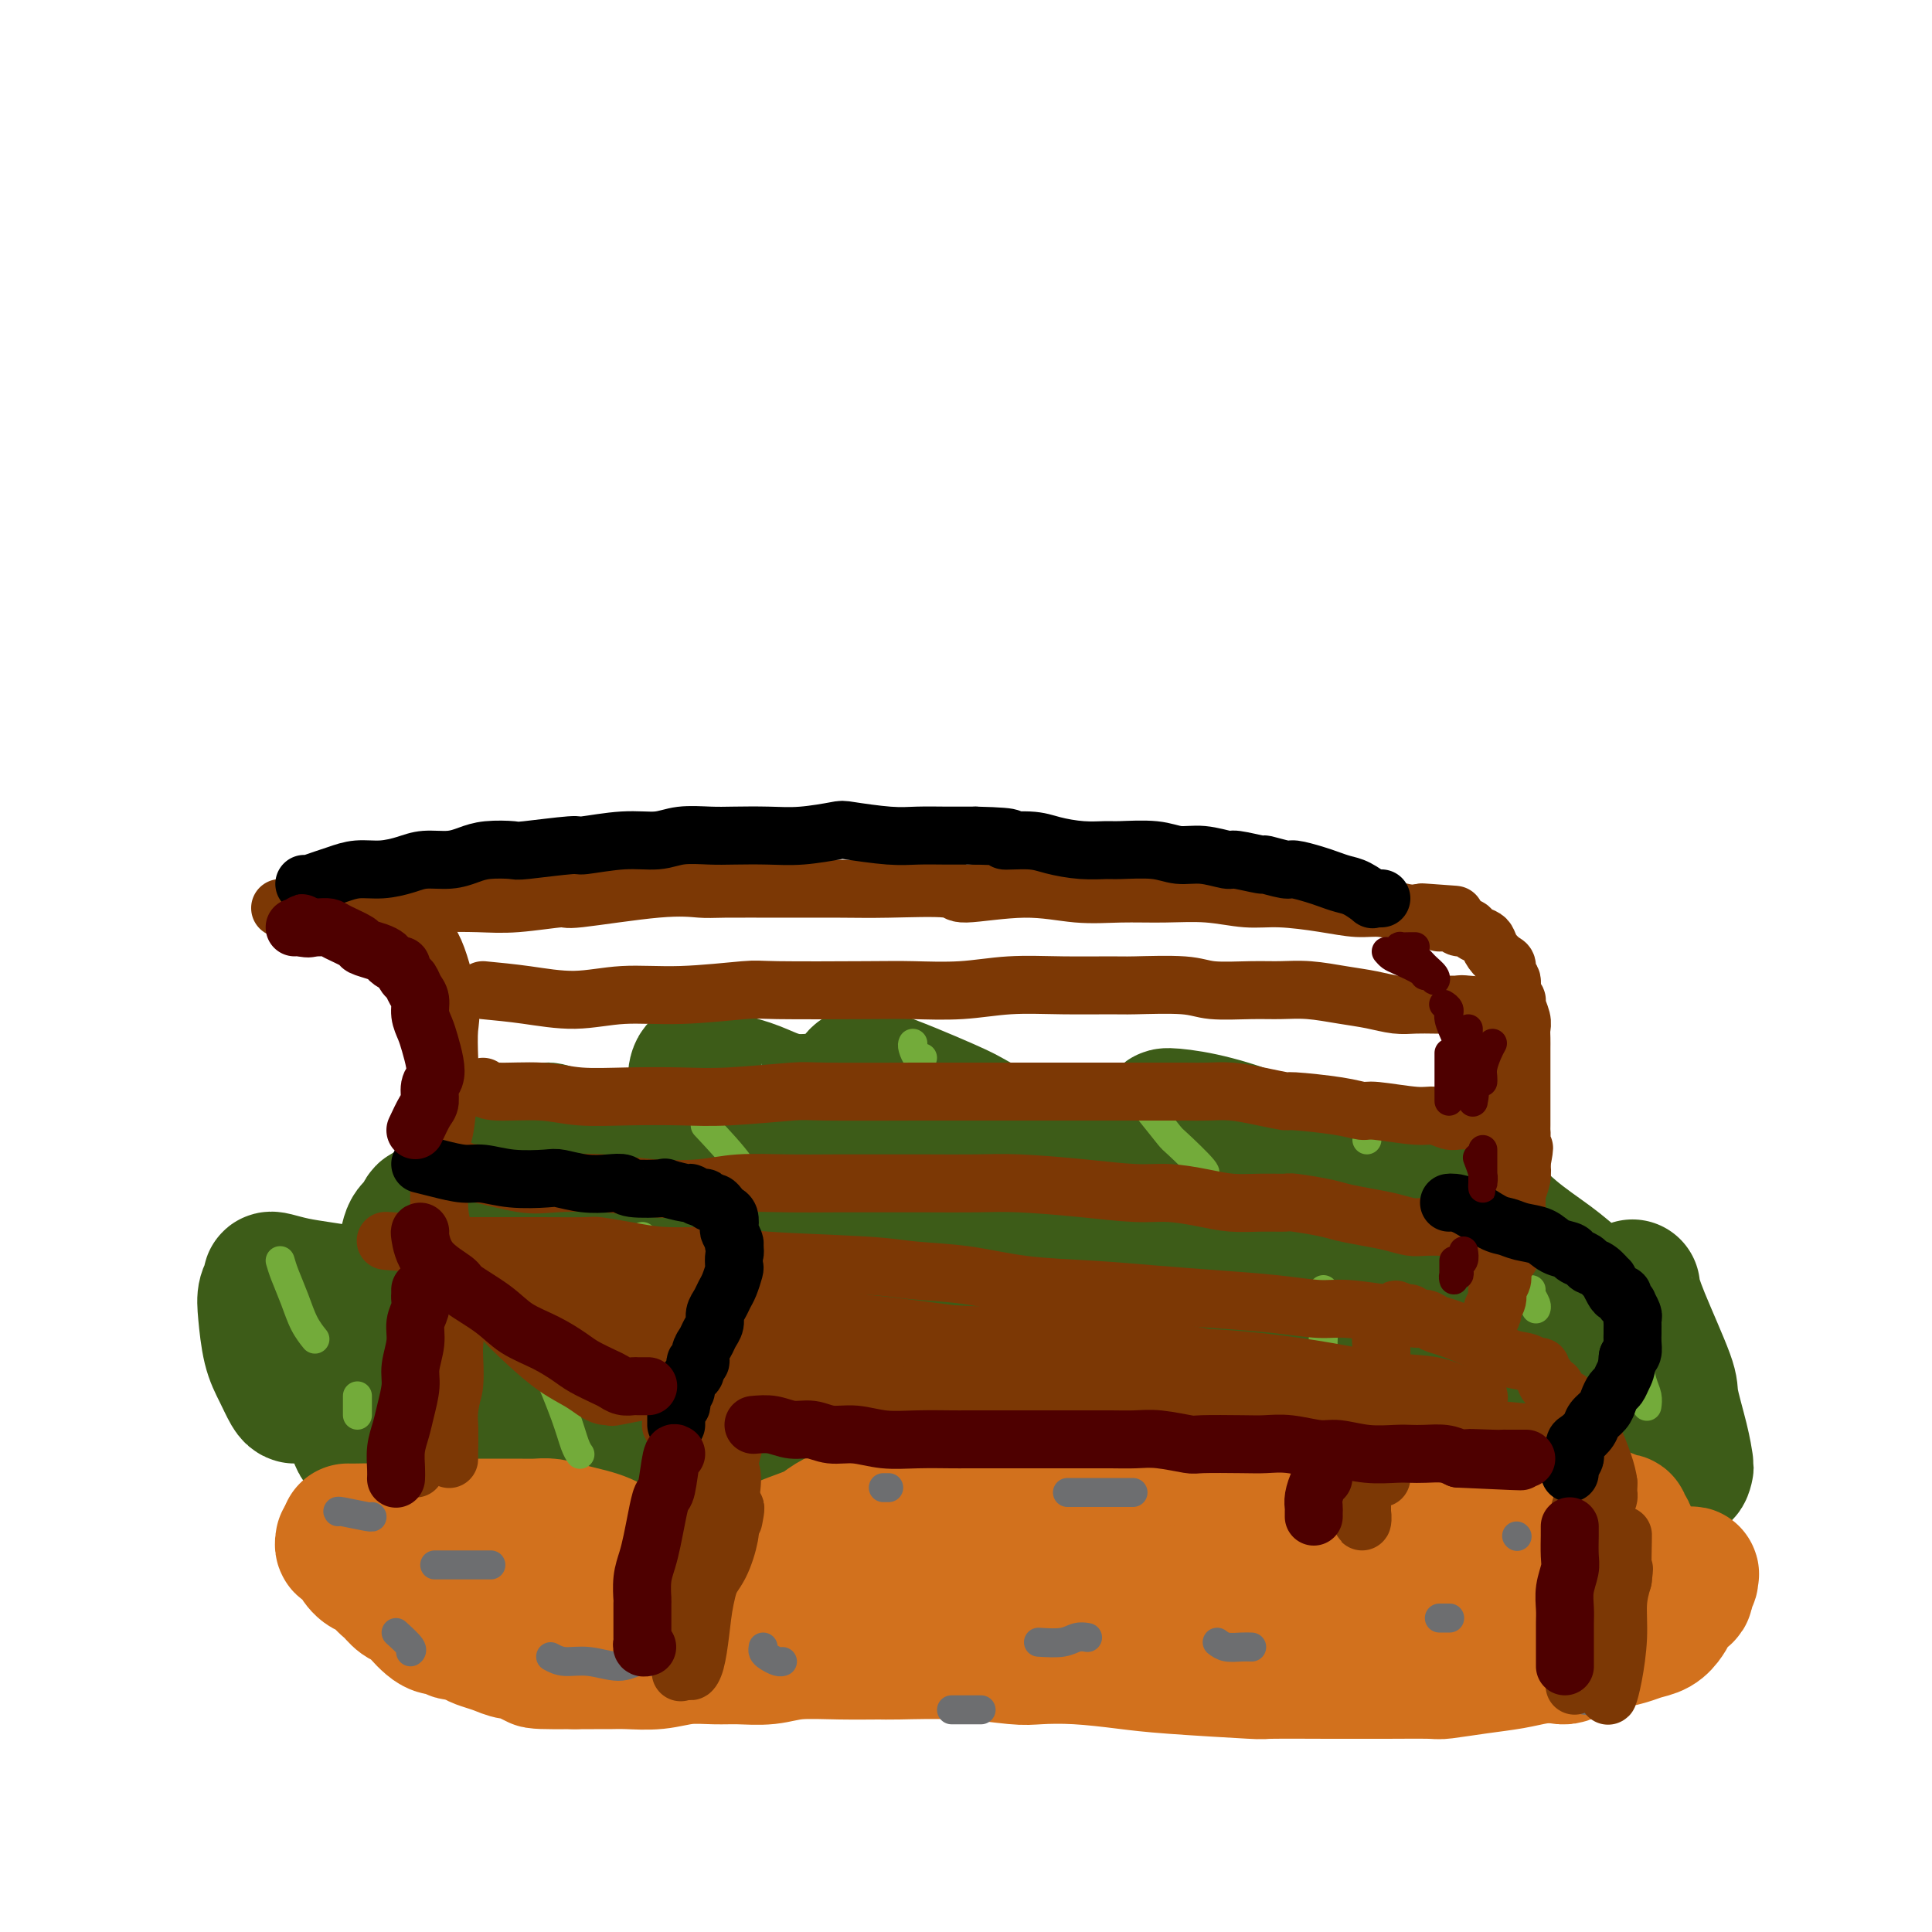 <svg viewBox='0 0 400 400' version='1.1' xmlns='http://www.w3.org/2000/svg' xmlns:xlink='http://www.w3.org/1999/xlink'><g fill='none' stroke='rgb(61,92,24)' stroke-width='28' stroke-linecap='round' stroke-linejoin='round'><path d='M61,289c-0.249,-0.072 -0.499,-0.144 -1,-1c-0.501,-0.856 -1.255,-2.495 -2,-4c-0.745,-1.505 -1.482,-2.876 -2,-5c-0.518,-2.124 -0.817,-5.001 -1,-7c-0.183,-1.999 -0.248,-3.121 0,-4c0.248,-0.879 0.811,-1.515 1,-2c0.189,-0.485 0.005,-0.820 0,-1c-0.005,-0.180 0.171,-0.206 1,0c0.829,0.206 2.312,0.644 4,1c1.688,0.356 3.579,0.628 6,1c2.421,0.372 5.370,0.842 7,1c1.630,0.158 1.941,0.004 2,0c0.059,-0.004 -0.135,0.141 1,-1c1.135,-1.141 3.598,-3.567 5,-5c1.402,-1.433 1.744,-1.872 2,-3c0.256,-1.128 0.427,-2.946 1,-4c0.573,-1.054 1.550,-1.345 2,-2c0.450,-0.655 0.374,-1.676 1,-2c0.626,-0.324 1.953,0.048 3,0c1.047,-0.048 1.814,-0.516 3,-1c1.186,-0.484 2.792,-0.986 4,-1c1.208,-0.014 2.017,0.458 3,0c0.983,-0.458 2.138,-1.845 3,-3c0.862,-1.155 1.431,-2.077 2,-3'/><path d='M106,243c1.356,-1.688 2.248,-2.906 3,-4c0.752,-1.094 1.366,-2.062 2,-3c0.634,-0.938 1.289,-1.845 2,-2c0.711,-0.155 1.478,0.442 3,1c1.522,0.558 3.800,1.078 6,2c2.200,0.922 4.322,2.247 6,3c1.678,0.753 2.911,0.934 4,1c1.089,0.066 2.033,0.017 3,0c0.967,-0.017 1.958,-0.002 3,-1c1.042,-0.998 2.137,-3.009 3,-5c0.863,-1.991 1.495,-3.964 2,-6c0.505,-2.036 0.882,-4.137 1,-5c0.118,-0.863 -0.023,-0.487 0,-1c0.023,-0.513 0.211,-1.913 1,-2c0.789,-0.087 2.180,1.140 4,2c1.820,0.860 4.068,1.353 6,2c1.932,0.647 3.548,1.446 5,2c1.452,0.554 2.740,0.861 4,1c1.260,0.139 2.492,0.111 4,0c1.508,-0.111 3.294,-0.303 5,-1c1.706,-0.697 3.334,-1.898 4,-3c0.666,-1.102 0.371,-2.104 4,-1c3.629,1.104 11.182,4.314 15,6c3.818,1.686 3.899,1.849 6,3c2.101,1.151 6.221,3.290 9,5c2.779,1.710 4.217,2.991 6,4c1.783,1.009 3.911,1.745 6,2c2.089,0.255 4.139,0.030 6,0c1.861,-0.030 3.532,0.134 5,-1c1.468,-1.134 2.734,-3.567 4,-6'/><path d='M238,236c1.314,-1.767 2.599,-3.185 3,-4c0.401,-0.815 -0.083,-1.026 1,-1c1.083,0.026 3.733,0.291 7,1c3.267,0.709 7.150,1.864 10,3c2.850,1.136 4.668,2.253 6,3c1.332,0.747 2.179,1.126 4,2c1.821,0.874 4.618,2.245 7,3c2.382,0.755 4.351,0.895 6,1c1.649,0.105 2.979,0.175 5,0c2.021,-0.175 4.732,-0.595 6,-1c1.268,-0.405 1.093,-0.794 3,0c1.907,0.794 5.897,2.771 9,5c3.103,2.229 5.318,4.710 8,7c2.682,2.290 5.830,4.389 8,6c2.170,1.611 3.362,2.733 5,4c1.638,1.267 3.721,2.679 5,4c1.279,1.321 1.754,2.551 3,3c1.246,0.449 3.265,0.118 4,0c0.735,-0.118 0.187,-0.021 0,-1c-0.187,-0.979 -0.013,-3.032 0,-4c0.013,-0.968 -0.133,-0.851 0,0c0.133,0.851 0.547,2.435 2,6c1.453,3.565 3.945,9.111 5,12c1.055,2.889 0.674,3.120 1,5c0.326,1.880 1.361,5.407 2,8c0.639,2.593 0.884,4.250 1,5c0.116,0.750 0.103,0.593 0,1c-0.103,0.407 -0.297,1.379 -1,1c-0.703,-0.379 -1.915,-2.108 -3,-3c-1.085,-0.892 -2.042,-0.946 -3,-1'/><path d='M342,301c-3.899,-0.987 -10.148,-2.454 -13,-3c-2.852,-0.546 -2.307,-0.172 -3,0c-0.693,0.172 -2.625,0.143 -5,1c-2.375,0.857 -5.192,2.599 -7,4c-1.808,1.401 -2.607,2.459 -3,3c-0.393,0.541 -0.381,0.563 -1,1c-0.619,0.437 -1.871,1.290 -2,2c-0.129,0.710 0.865,1.279 -1,0c-1.865,-1.279 -6.587,-4.406 -11,-7c-4.413,-2.594 -8.516,-4.657 -11,-6c-2.484,-1.343 -3.348,-1.967 -6,-2c-2.652,-0.033 -7.092,0.526 -10,2c-2.908,1.474 -4.285,3.865 -5,5c-0.715,1.135 -0.770,1.016 -2,3c-1.230,1.984 -3.636,6.071 -6,8c-2.364,1.929 -4.687,1.699 -4,3c0.687,1.301 4.383,4.132 -3,1c-7.383,-3.132 -25.844,-12.229 -34,-16c-8.156,-3.771 -6.008,-2.218 -8,-2c-1.992,0.218 -8.124,-0.899 -12,-1c-3.876,-0.101 -5.496,0.814 -6,1c-0.504,0.186 0.108,-0.357 -3,1c-3.108,1.357 -9.938,4.613 -13,6c-3.062,1.387 -2.357,0.906 -5,2c-2.643,1.094 -8.633,3.762 -11,5c-2.367,1.238 -1.112,1.044 -3,1c-1.888,-0.044 -6.918,0.060 -11,-1c-4.082,-1.060 -7.214,-3.285 -11,-5c-3.786,-1.715 -8.224,-2.918 -12,-4c-3.776,-1.082 -6.888,-2.041 -10,-3'/><path d='M110,300c-7.975,-1.986 -5.913,-0.452 -6,0c-0.087,0.452 -2.324,-0.180 -4,0c-1.676,0.180 -2.790,1.171 -4,2c-1.210,0.829 -2.515,1.495 -4,2c-1.485,0.505 -3.151,0.850 -5,1c-1.849,0.150 -3.880,0.105 -5,0c-1.120,-0.105 -1.328,-0.269 -2,-1c-0.672,-0.731 -1.807,-2.028 -3,-3c-1.193,-0.972 -2.444,-1.620 -3,-3c-0.556,-1.380 -0.416,-3.492 0,-6c0.416,-2.508 1.107,-5.410 3,-8c1.893,-2.590 4.988,-4.867 8,-7c3.012,-2.133 5.940,-4.121 14,-5c8.060,-0.879 21.253,-0.648 33,0c11.747,0.648 22.048,1.714 33,3c10.952,1.286 22.554,2.792 32,4c9.446,1.208 16.736,2.118 22,3c5.264,0.882 8.504,1.736 11,2c2.496,0.264 4.249,-0.060 5,0c0.751,0.060 0.500,0.505 0,-1c-0.500,-1.505 -1.247,-4.960 -4,-9c-2.753,-4.040 -7.511,-8.664 -13,-12c-5.489,-3.336 -11.710,-5.385 -21,-6c-9.290,-0.615 -21.649,0.203 -32,1c-10.351,0.797 -18.694,1.573 -25,3c-6.306,1.427 -10.574,3.505 -14,6c-3.426,2.495 -6.009,5.406 -8,8c-1.991,2.594 -3.389,4.871 -4,7c-0.611,2.129 -0.434,4.112 4,6c4.434,1.888 13.124,3.682 23,5c9.876,1.318 20.938,2.159 32,3'/><path d='M173,295c14.904,1.195 24.663,0.182 34,0c9.337,-0.182 18.250,0.466 24,1c5.750,0.534 8.337,0.954 10,1c1.663,0.046 2.403,-0.281 3,-1c0.597,-0.719 1.052,-1.829 2,-3c0.948,-1.171 2.389,-2.404 1,-5c-1.389,-2.596 -5.606,-6.557 -11,-9c-5.394,-2.443 -11.963,-3.369 -23,-4c-11.037,-0.631 -26.541,-0.968 -41,-1c-14.459,-0.032 -27.872,0.241 -39,0c-11.128,-0.241 -19.971,-0.995 -25,-1c-5.029,-0.005 -6.243,0.740 -7,1c-0.757,0.260 -1.058,0.036 -1,0c0.058,-0.036 0.475,0.118 1,0c0.525,-0.118 1.157,-0.507 4,-1c2.843,-0.493 7.897,-1.088 13,-2c5.103,-0.912 10.257,-2.139 16,-3c5.743,-0.861 12.076,-1.355 19,-2c6.924,-0.645 14.437,-1.440 22,-2c7.563,-0.560 15.174,-0.887 22,-1c6.826,-0.113 12.865,-0.014 19,0c6.135,0.014 12.365,-0.056 16,0c3.635,0.056 4.676,0.239 2,0c-2.676,-0.239 -9.068,-0.899 -18,-2c-8.932,-1.101 -20.405,-2.643 -32,-4c-11.595,-1.357 -23.313,-2.531 -32,-3c-8.687,-0.469 -14.344,-0.235 -20,0'/><path d='M132,254c-17.093,-1.346 -9.826,-0.210 -8,0c1.826,0.210 -1.790,-0.504 -3,-1c-1.210,-0.496 -0.016,-0.773 1,-1c1.016,-0.227 1.853,-0.404 6,-1c4.147,-0.596 11.604,-1.611 19,-2c7.396,-0.389 14.731,-0.152 24,0c9.269,0.152 20.470,0.218 26,0c5.530,-0.218 5.387,-0.721 13,0c7.613,0.721 22.982,2.666 32,4c9.018,1.334 11.684,2.055 15,3c3.316,0.945 7.280,2.113 10,3c2.720,0.887 4.195,1.494 6,2c1.805,0.506 3.939,0.910 6,2c2.061,1.090 4.048,2.866 5,4c0.952,1.134 0.869,1.627 3,2c2.131,0.373 6.476,0.625 1,1c-5.476,0.375 -20.775,0.871 -29,1c-8.225,0.129 -9.378,-0.109 -18,0c-8.622,0.109 -24.714,0.564 -37,1c-12.286,0.436 -20.767,0.851 -28,2c-7.233,1.149 -13.218,3.030 -17,4c-3.782,0.970 -5.362,1.030 -6,1c-0.638,-0.030 -0.335,-0.149 3,0c3.335,0.149 9.701,0.565 19,1c9.299,0.435 21.530,0.887 33,2c11.470,1.113 22.177,2.886 31,4c8.823,1.114 15.760,1.569 22,2c6.240,0.431 11.783,0.837 16,1c4.217,0.163 7.109,0.081 10,0'/><path d='M287,289c22.430,1.595 11.506,0.581 10,0c-1.506,-0.581 6.405,-0.730 11,-1c4.595,-0.270 5.872,-0.660 7,-1c1.128,-0.340 2.106,-0.630 3,-1c0.894,-0.370 1.703,-0.820 2,-1c0.297,-0.180 0.081,-0.091 0,0c-0.081,0.091 -0.026,0.183 0,0c0.026,-0.183 0.024,-0.641 -2,-1c-2.024,-0.359 -6.070,-0.619 -11,-1c-4.930,-0.381 -10.744,-0.883 -15,-1c-4.256,-0.117 -6.954,0.152 -9,0c-2.046,-0.152 -3.438,-0.725 -4,-1c-0.562,-0.275 -0.292,-0.252 0,0c0.292,0.252 0.608,0.732 0,1c-0.608,0.268 -2.140,0.324 1,0c3.140,-0.324 10.950,-1.029 17,-1c6.050,0.029 10.338,0.791 14,1c3.662,0.209 6.697,-0.135 9,0c2.303,0.135 3.874,0.748 6,1c2.126,0.252 4.807,0.141 6,0c1.193,-0.141 0.897,-0.312 1,0c0.103,0.312 0.605,1.108 0,1c-0.605,-0.108 -2.316,-1.118 -7,-3c-4.684,-1.882 -12.341,-4.634 -19,-7c-6.659,-2.366 -12.321,-4.344 -17,-6c-4.679,-1.656 -8.375,-2.988 -11,-4c-2.625,-1.012 -4.178,-1.704 -5,-2c-0.822,-0.296 -0.914,-0.195 0,0c0.914,0.195 2.832,0.484 6,1c3.168,0.516 7.584,1.258 12,2'/><path d='M292,265c4.301,0.808 6.053,1.327 8,2c1.947,0.673 4.089,1.500 6,2c1.911,0.500 3.591,0.673 5,1c1.409,0.327 2.545,0.808 3,1c0.455,0.192 0.227,0.096 0,0'/></g>
<g fill='none' stroke='rgb(210,113,29)' stroke-width='28' stroke-linecap='round' stroke-linejoin='round'><path d='M72,317c0.517,0.008 1.033,0.016 2,0c0.967,-0.016 2.384,-0.057 4,0c1.616,0.057 3.432,0.211 5,0c1.568,-0.211 2.890,-0.789 4,-1c1.110,-0.211 2.010,-0.057 3,0c0.990,0.057 2.070,0.015 3,0c0.930,-0.015 1.708,-0.004 3,0c1.292,0.004 3.097,0.000 4,0c0.903,-0.000 0.905,0.003 2,0c1.095,-0.003 3.283,-0.012 5,0c1.717,0.012 2.964,0.045 4,0c1.036,-0.045 1.863,-0.167 3,0c1.137,0.167 2.585,0.622 4,1c1.415,0.378 2.797,0.679 4,1c1.203,0.321 2.226,0.661 3,1c0.774,0.339 1.299,0.678 2,1c0.701,0.322 1.576,0.626 2,1c0.424,0.374 0.395,0.818 1,1c0.605,0.182 1.844,0.101 2,0c0.156,-0.101 -0.769,-0.222 0,0c0.769,0.222 3.234,0.789 5,1c1.766,0.211 2.834,0.067 4,0c1.166,-0.067 2.429,-0.056 4,0c1.571,0.056 3.449,0.159 5,0c1.551,-0.159 2.776,-0.579 4,-1'/><path d='M154,322c3.531,-0.286 3.860,-0.500 5,-1c1.140,-0.500 3.092,-1.285 5,-2c1.908,-0.715 3.772,-1.358 5,-2c1.228,-0.642 1.819,-1.282 3,-2c1.181,-0.718 2.950,-1.514 4,-2c1.050,-0.486 1.379,-0.663 2,-1c0.621,-0.337 1.534,-0.834 2,-1c0.466,-0.166 0.486,0.001 1,0c0.514,-0.001 1.524,-0.169 3,0c1.476,0.169 3.419,0.676 5,1c1.581,0.324 2.800,0.467 4,1c1.200,0.533 2.382,1.456 4,2c1.618,0.544 3.671,0.708 5,1c1.329,0.292 1.934,0.712 3,1c1.066,0.288 2.594,0.445 4,0c1.406,-0.445 2.690,-1.492 4,-2c1.310,-0.508 2.648,-0.478 4,-1c1.352,-0.522 2.720,-1.596 4,-2c1.280,-0.404 2.474,-0.137 4,0c1.526,0.137 3.385,0.145 4,0c0.615,-0.145 -0.013,-0.444 1,0c1.013,0.444 3.669,1.632 5,2c1.331,0.368 1.337,-0.083 2,0c0.663,0.083 1.982,0.699 3,1c1.018,0.301 1.735,0.287 3,0c1.265,-0.287 3.076,-0.848 4,-1c0.924,-0.152 0.959,0.104 2,0c1.041,-0.104 3.088,-0.566 4,-1c0.912,-0.434 0.689,-0.838 1,-1c0.311,-0.162 1.155,-0.081 2,0'/><path d='M256,312c3.359,-0.449 3.755,-0.072 4,0c0.245,0.072 0.337,-0.161 1,0c0.663,0.161 1.895,0.716 3,1c1.105,0.284 2.082,0.298 3,0c0.918,-0.298 1.778,-0.907 3,-1c1.222,-0.093 2.807,0.329 4,0c1.193,-0.329 1.996,-1.409 3,-2c1.004,-0.591 2.210,-0.692 3,-1c0.790,-0.308 1.163,-0.822 2,-1c0.837,-0.178 2.140,-0.021 3,0c0.860,0.021 1.279,-0.096 2,0c0.721,0.096 1.743,0.404 4,1c2.257,0.596 5.748,1.480 8,2c2.252,0.520 3.264,0.675 4,1c0.736,0.325 1.196,0.819 2,1c0.804,0.181 1.951,0.047 4,0c2.049,-0.047 4.999,-0.009 7,0c2.001,0.009 3.055,-0.013 4,0c0.945,0.013 1.783,0.060 3,0c1.217,-0.060 2.812,-0.226 4,0c1.188,0.226 1.969,0.844 3,1c1.031,0.156 2.314,-0.151 3,0c0.686,0.151 0.777,0.761 1,1c0.223,0.239 0.577,0.106 1,0c0.423,-0.106 0.914,-0.185 1,0c0.086,0.185 -0.234,0.632 0,1c0.234,0.368 1.021,0.655 1,1c-0.021,0.345 -0.852,0.747 -1,1c-0.148,0.253 0.386,0.358 0,1c-0.386,0.642 -1.693,1.821 -3,3'/><path d='M333,322c-1.244,1.666 -2.855,2.331 -4,3c-1.145,0.669 -1.823,1.341 -3,2c-1.177,0.659 -2.853,1.305 -4,2c-1.147,0.695 -1.767,1.439 -3,2c-1.233,0.561 -3.080,0.938 -5,1c-1.920,0.062 -3.912,-0.190 -6,0c-2.088,0.190 -4.270,0.821 -6,1c-1.730,0.179 -3.007,-0.095 -5,0c-1.993,0.095 -4.700,0.558 -6,1c-1.300,0.442 -1.191,0.863 -4,1c-2.809,0.137 -8.534,-0.009 -12,0c-3.466,0.009 -4.671,0.174 -7,0c-2.329,-0.174 -5.781,-0.685 -10,-1c-4.219,-0.315 -9.204,-0.433 -13,-1c-3.796,-0.567 -6.403,-1.581 -9,-2c-2.597,-0.419 -5.186,-0.242 -12,-1c-6.814,-0.758 -17.854,-2.452 -23,-3c-5.146,-0.548 -4.397,0.048 -6,0c-1.603,-0.048 -5.559,-0.741 -9,-1c-3.441,-0.259 -6.366,-0.083 -9,0c-2.634,0.083 -4.976,0.075 -8,0c-3.024,-0.075 -6.730,-0.216 -10,0c-3.270,0.216 -6.105,0.790 -9,1c-2.895,0.210 -5.851,0.056 -9,0c-3.149,-0.056 -6.490,-0.015 -9,0c-2.510,0.015 -4.189,0.004 -6,0c-1.811,-0.004 -3.753,-0.001 -6,0c-2.247,0.001 -4.797,0.000 -7,0c-2.203,-0.000 -4.058,-0.000 -6,0c-1.942,0.000 -3.971,0.000 -6,0'/><path d='M101,327c-14.021,0.199 -6.574,0.198 -5,0c1.574,-0.198 -2.725,-0.593 -5,-1c-2.275,-0.407 -2.525,-0.828 -3,-1c-0.475,-0.172 -1.173,-0.097 -2,0c-0.827,0.097 -1.782,0.215 -2,0c-0.218,-0.215 0.303,-0.765 0,-1c-0.303,-0.235 -1.428,-0.156 -1,0c0.428,0.156 2.409,0.388 5,1c2.591,0.612 5.792,1.603 10,3c4.208,1.397 9.425,3.201 14,4c4.575,0.799 8.509,0.592 14,1c5.491,0.408 12.539,1.431 19,2c6.461,0.569 12.334,0.684 18,1c5.666,0.316 11.125,0.831 15,1c3.875,0.169 6.166,-0.010 11,0c4.834,0.010 12.211,0.209 16,0c3.789,-0.209 3.991,-0.827 5,-1c1.009,-0.173 2.826,0.097 6,0c3.174,-0.097 7.705,-0.562 11,-1c3.295,-0.438 5.352,-0.850 9,-1c3.648,-0.150 8.886,-0.038 13,0c4.114,0.038 7.105,0.001 10,0c2.895,-0.001 5.693,0.035 9,0c3.307,-0.035 7.121,-0.139 9,0c1.879,0.139 1.823,0.522 4,1c2.177,0.478 6.586,1.052 9,1c2.414,-0.052 2.833,-0.729 4,-1c1.167,-0.271 3.084,-0.135 5,0'/><path d='M299,335c19.175,-0.312 6.613,-0.091 3,0c-3.613,0.091 1.722,0.051 5,0c3.278,-0.051 4.498,-0.113 5,0c0.502,0.113 0.285,0.402 1,0c0.715,-0.402 2.363,-1.494 3,-2c0.637,-0.506 0.265,-0.427 1,-1c0.735,-0.573 2.578,-1.799 4,-3c1.422,-1.201 2.422,-2.378 3,-3c0.578,-0.622 0.733,-0.688 1,-1c0.267,-0.312 0.645,-0.868 1,-1c0.355,-0.132 0.686,0.160 1,0c0.314,-0.160 0.613,-0.773 1,-1c0.387,-0.227 0.864,-0.069 1,0c0.136,0.069 -0.069,0.049 0,0c0.069,-0.049 0.411,-0.126 1,0c0.589,0.126 1.426,0.455 2,1c0.574,0.545 0.887,1.307 1,2c0.113,0.693 0.026,1.316 0,3c-0.026,1.684 0.008,4.428 0,6c-0.008,1.572 -0.060,1.971 0,2c0.060,0.029 0.230,-0.311 0,0c-0.230,0.311 -0.860,1.272 -2,2c-1.140,0.728 -2.791,1.223 -4,2c-1.209,0.777 -1.975,1.838 -3,2c-1.025,0.162 -2.307,-0.573 -4,-1c-1.693,-0.427 -3.795,-0.547 -6,-1c-2.205,-0.453 -4.514,-1.240 -7,-2c-2.486,-0.760 -5.151,-1.492 -8,-2c-2.849,-0.508 -5.882,-0.791 -7,-1c-1.118,-0.209 -0.319,-0.346 -3,-1c-2.681,-0.654 -8.840,-1.827 -15,-3'/><path d='M274,332c-9.033,-1.568 -6.615,0.012 -9,0c-2.385,-0.012 -9.573,-1.615 -13,-2c-3.427,-0.385 -3.094,0.447 -8,0c-4.906,-0.447 -15.051,-2.173 -20,-3c-4.949,-0.827 -4.701,-0.757 -6,-1c-1.299,-0.243 -4.145,-0.801 -6,-1c-1.855,-0.199 -2.720,-0.038 -3,0c-0.280,0.038 0.027,-0.046 0,0c-0.027,0.046 -0.386,0.222 -1,0c-0.614,-0.222 -1.484,-0.843 -2,-1c-0.516,-0.157 -0.677,0.150 -1,0c-0.323,-0.150 -0.806,-0.757 -1,-1c-0.194,-0.243 -0.097,-0.121 0,0'/><path d='M226,338c-0.246,-0.089 -0.493,-0.178 1,0c1.493,0.178 4.725,0.622 8,1c3.275,0.378 6.594,0.690 10,1c3.406,0.310 6.901,0.619 10,1c3.099,0.381 5.803,0.834 9,1c3.197,0.166 6.887,0.046 10,0c3.113,-0.046 5.651,-0.016 7,0c1.349,0.016 1.511,0.018 4,0c2.489,-0.018 7.306,-0.057 11,0c3.694,0.057 6.264,0.211 9,0c2.736,-0.211 5.638,-0.788 8,-1c2.362,-0.212 4.186,-0.060 6,0c1.814,0.060 3.619,0.027 5,0c1.381,-0.027 2.336,-0.049 3,0c0.664,0.049 1.035,0.169 2,0c0.965,-0.169 2.524,-0.626 4,-1c1.476,-0.374 2.868,-0.666 4,-1c1.132,-0.334 2.004,-0.709 3,-1c0.996,-0.291 2.117,-0.497 3,-1c0.883,-0.503 1.528,-1.305 2,-2c0.472,-0.695 0.771,-1.285 1,-2c0.229,-0.715 0.386,-1.554 1,-2c0.614,-0.446 1.683,-0.498 2,-1c0.317,-0.502 -0.119,-1.454 0,-2c0.119,-0.546 0.792,-0.687 1,-1c0.208,-0.313 -0.051,-0.797 0,-1c0.051,-0.203 0.411,-0.126 0,0c-0.411,0.126 -1.595,0.302 -3,1c-1.405,0.698 -3.032,1.919 -5,3c-1.968,1.081 -4.277,2.023 -6,3c-1.723,0.977 -2.862,1.988 -4,3'/><path d='M332,336c-3.795,1.748 -4.784,2.117 -6,3c-1.216,0.883 -2.659,2.279 -4,3c-1.341,0.721 -2.580,0.768 -4,1c-1.420,0.232 -3.021,0.651 -5,1c-1.979,0.349 -4.337,0.629 -7,1c-2.663,0.371 -5.631,0.831 -7,1c-1.369,0.169 -1.140,0.045 -3,0c-1.860,-0.045 -5.809,-0.011 -9,0c-3.191,0.011 -5.626,-0.000 -7,0c-1.374,0.000 -1.689,0.011 -5,0c-3.311,-0.011 -9.618,-0.045 -12,0c-2.382,0.045 -0.840,0.170 -4,0c-3.160,-0.170 -11.022,-0.633 -16,-1c-4.978,-0.367 -7.072,-0.638 -10,-1c-2.928,-0.362 -6.690,-0.815 -10,-1c-3.310,-0.185 -6.167,-0.102 -8,0c-1.833,0.102 -2.643,0.224 -5,0c-2.357,-0.224 -6.261,-0.793 -11,-1c-4.739,-0.207 -10.313,-0.052 -13,0c-2.687,0.052 -2.486,-0.000 -4,0c-1.514,0.000 -4.742,0.053 -8,0c-3.258,-0.053 -6.548,-0.211 -9,0c-2.452,0.211 -4.068,0.792 -6,1c-1.932,0.208 -4.179,0.042 -6,0c-1.821,-0.042 -3.215,0.041 -5,0c-1.785,-0.041 -3.961,-0.207 -6,0c-2.039,0.207 -3.941,0.788 -6,1c-2.059,0.212 -4.273,0.057 -6,0c-1.727,-0.057 -2.965,-0.015 -4,0c-1.035,0.015 -1.867,0.004 -3,0c-1.133,-0.004 -2.566,-0.002 -4,0'/><path d='M119,344c-13.321,0.147 -6.622,-0.485 -5,-1c1.622,-0.515 -1.832,-0.911 -4,-1c-2.168,-0.089 -3.051,0.130 -4,0c-0.949,-0.130 -1.964,-0.608 -3,-1c-1.036,-0.392 -2.094,-0.697 -3,-1c-0.906,-0.303 -1.660,-0.602 -2,-1c-0.340,-0.398 -0.265,-0.893 -1,-1c-0.735,-0.107 -2.280,0.176 -3,0c-0.720,-0.176 -0.616,-0.811 -1,-1c-0.384,-0.189 -1.258,0.066 -2,0c-0.742,-0.066 -1.353,-0.455 -2,-1c-0.647,-0.545 -1.329,-1.248 -2,-2c-0.671,-0.752 -1.331,-1.555 -2,-2c-0.669,-0.445 -1.348,-0.534 -2,-1c-0.652,-0.466 -1.279,-1.308 -2,-2c-0.721,-0.692 -1.537,-1.232 -2,-2c-0.463,-0.768 -0.572,-1.764 -1,-2c-0.428,-0.236 -1.175,0.286 -2,0c-0.825,-0.286 -1.727,-1.382 -2,-2c-0.273,-0.618 0.085,-0.758 0,-1c-0.085,-0.242 -0.611,-0.587 -1,-1c-0.389,-0.413 -0.640,-0.894 -1,-1c-0.360,-0.106 -0.828,0.164 -1,0c-0.172,-0.164 -0.049,-0.761 0,-1c0.049,-0.239 0.025,-0.119 0,0'/></g>
<g fill='none' stroke='rgb(115,171,58)' stroke-width='6' stroke-linecap='round' stroke-linejoin='round'><path d='M58,261c0.241,0.829 0.482,1.659 1,3c0.518,1.341 1.314,3.195 2,5c0.686,1.805 1.262,3.563 2,5c0.738,1.437 1.640,2.553 2,3c0.360,0.447 0.180,0.223 0,0'/><path d='M89,242c0.113,1.373 0.226,2.746 1,6c0.774,3.254 2.207,8.388 3,11c0.793,2.612 0.944,2.703 1,3c0.056,0.297 0.016,0.799 0,1c-0.016,0.201 -0.008,0.100 0,0'/><path d='M113,283c1.494,3.607 2.988,7.214 4,10c1.012,2.786 1.542,4.750 2,6c0.458,1.250 0.845,1.786 1,2c0.155,0.214 0.077,0.107 0,0'/><path d='M133,256c1.064,1.434 2.128,2.868 3,4c0.872,1.132 1.553,1.963 2,3c0.447,1.037 0.659,2.279 1,3c0.341,0.721 0.812,0.920 1,1c0.188,0.080 0.094,0.040 0,0'/><path d='M146,233c2.762,2.958 5.524,5.917 7,8c1.476,2.083 1.667,3.292 2,4c0.333,0.708 0.810,0.917 1,1c0.190,0.083 0.095,0.042 0,0'/><path d='M90,271c0.000,0.339 0.000,0.679 0,1c0.000,0.321 0.000,0.625 0,1c0.000,0.375 0.000,0.821 0,1c0.000,0.179 0.000,0.089 0,0'/><path d='M158,284c1.072,2.528 2.144,5.056 3,7c0.856,1.944 1.498,3.305 2,4c0.502,0.695 0.866,0.726 1,1c0.134,0.274 0.038,0.793 0,1c-0.038,0.207 -0.019,0.104 0,0'/><path d='M177,287c0.332,0.332 0.663,0.663 1,1c0.337,0.337 0.678,0.678 1,1c0.322,0.322 0.625,0.625 1,1c0.375,0.375 0.821,0.821 1,1c0.179,0.179 0.089,0.089 0,0'/><path d='M204,264c0.014,0.210 0.028,0.421 1,1c0.972,0.579 2.901,1.528 4,3c1.099,1.472 1.367,3.467 2,5c0.633,1.533 1.632,2.605 2,3c0.368,0.395 0.105,0.113 0,0c-0.105,-0.113 -0.053,-0.056 0,0'/><path d='M245,277c0.000,-0.111 0.000,-0.222 0,0c0.000,0.222 0.000,0.778 0,1c0.000,0.222 0.000,0.111 0,0'/><path d='M274,267c0.022,3.531 0.045,7.062 0,9c-0.045,1.938 -0.156,2.282 0,4c0.156,1.718 0.581,4.809 1,7c0.419,2.191 0.834,3.483 1,4c0.166,0.517 0.083,0.258 0,0'/><path d='M317,267c-0.113,0.226 -0.226,0.452 0,1c0.226,0.548 0.792,1.417 1,2c0.208,0.583 0.060,0.881 0,1c-0.060,0.119 -0.030,0.060 0,0'/><path d='M339,281c0.310,1.833 0.619,3.667 1,5c0.381,1.333 0.833,2.167 1,3c0.167,0.833 0.048,1.667 0,2c-0.048,0.333 -0.024,0.167 0,0'/><path d='M283,236c0.000,0.000 0.000,0.000 0,0c0.000,0.000 0.000,-0.000 0,0c0.000,0.000 0.000,0.000 0,0'/><path d='M238,230c1.616,2.030 3.231,4.061 4,5c0.769,0.939 0.691,0.788 2,2c1.309,1.212 4.006,3.788 5,5c0.994,1.212 0.284,1.061 0,1c-0.284,-0.061 -0.142,-0.030 0,0'/><path d='M189,216c-0.083,0.196 -0.167,0.393 0,1c0.167,0.607 0.583,1.625 1,2c0.417,0.375 0.833,0.107 1,0c0.167,-0.107 0.083,-0.054 0,0'/><path d='M74,289c0.000,1.156 0.000,2.311 0,3c0.000,0.689 0.000,0.911 0,1c0.000,0.089 0.000,0.044 0,0'/></g>
<g fill='none' stroke='rgb(109,110,112)' stroke-width='6' stroke-linecap='round' stroke-linejoin='round'><path d='M114,343c0.858,0.461 1.715,0.922 3,1c1.285,0.078 2.996,-0.228 5,0c2.004,0.228 4.300,0.989 6,1c1.700,0.011 2.804,-0.728 4,-1c1.196,-0.272 2.485,-0.078 3,0c0.515,0.078 0.258,0.039 0,0'/><path d='M90,324c1.444,0.000 2.889,0.000 5,0c2.111,0.000 4.889,0.000 6,0c1.111,0.000 0.556,0.000 0,0'/><path d='M158,341c-0.061,0.340 -0.121,0.679 0,1c0.121,0.321 0.424,0.622 1,1c0.576,0.378 1.424,0.833 2,1c0.576,0.167 0.879,0.048 1,0c0.121,-0.048 0.061,-0.024 0,0'/><path d='M197,354c1.467,0.000 2.933,0.000 4,0c1.067,0.000 1.733,0.000 2,0c0.267,0.000 0.133,0.000 0,0'/><path d='M252,340c0.565,0.423 1.131,0.845 2,1c0.869,0.155 2.042,0.042 3,0c0.958,-0.042 1.702,-0.012 2,0c0.298,0.012 0.149,0.006 0,0'/><path d='M298,335c0.844,0.000 1.689,0.000 2,0c0.311,0.000 0.089,0.000 0,0c-0.089,-0.000 -0.044,0.000 0,0'/><path d='M325,351c1.044,0.422 2.089,0.844 3,1c0.911,0.156 1.689,0.044 2,0c0.311,-0.044 0.156,-0.022 0,0'/><path d='M215,340c1.833,0.113 3.667,0.226 5,0c1.333,-0.226 2.167,-0.792 3,-1c0.833,-0.208 1.667,-0.060 2,0c0.333,0.060 0.167,0.030 0,0'/><path d='M314,318c0.000,0.000 0.100,0.100 0.1,0.1'/><path d='M221,309c2.289,0.000 4.578,0.000 7,0c2.422,0.000 4.978,0.000 6,0c1.022,0.000 0.511,0.000 0,0'/><path d='M183,308c-0.111,0.000 -0.222,0.000 0,0c0.222,0.000 0.778,0.000 1,0c0.222,0.000 0.111,0.000 0,0'/><path d='M82,338c1.267,1.156 2.533,2.311 3,3c0.467,0.689 0.133,0.911 0,1c-0.133,0.089 -0.067,0.044 0,0'/><path d='M70,313c-0.113,-0.113 -0.226,-0.226 1,0c1.226,0.226 3.792,0.792 5,1c1.208,0.208 1.060,0.060 1,0c-0.060,-0.060 -0.030,-0.030 0,0'/></g>
<g fill='none' stroke='rgb(124,56,5)' stroke-width='12' stroke-linecap='round' stroke-linejoin='round'><path d='M86,304c0.027,0.042 0.053,0.084 0,0c-0.053,-0.084 -0.187,-0.292 0,-2c0.187,-1.708 0.695,-4.914 1,-7c0.305,-2.086 0.407,-3.050 1,-5c0.593,-1.950 1.675,-4.885 2,-7c0.325,-2.115 -0.109,-3.410 0,-5c0.109,-1.590 0.761,-3.476 1,-5c0.239,-1.524 0.064,-2.685 0,-4c-0.064,-1.315 -0.017,-2.783 0,-4c0.017,-1.217 0.005,-2.182 0,-3c-0.005,-0.818 -0.001,-1.490 0,-2c0.001,-0.510 0.000,-0.860 0,-1c-0.000,-0.140 -0.000,-0.070 0,0'/><path d='M137,339c-0.079,-0.060 -0.158,-0.119 0,-1c0.158,-0.881 0.553,-2.583 1,-4c0.447,-1.417 0.947,-2.549 1,-4c0.053,-1.451 -0.340,-3.221 0,-5c0.340,-1.779 1.411,-3.568 2,-5c0.589,-1.432 0.694,-2.507 1,-4c0.306,-1.493 0.814,-3.406 1,-5c0.186,-1.594 0.050,-2.871 0,-4c-0.050,-1.129 -0.013,-2.112 0,-3c0.013,-0.888 0.004,-1.682 0,-2c-0.004,-0.318 -0.002,-0.159 0,0'/><path d='M286,306c0.000,-0.852 0.000,-1.703 0,-2c-0.000,-0.297 -0.000,-0.039 0,-1c0.000,-0.961 0.000,-3.142 0,-5c-0.000,-1.858 -0.001,-3.393 0,-5c0.001,-1.607 0.004,-3.286 0,-5c-0.004,-1.714 -0.015,-3.463 0,-5c0.015,-1.537 0.057,-2.860 0,-4c-0.057,-1.140 -0.211,-2.095 0,-3c0.211,-0.905 0.789,-1.758 1,-2c0.211,-0.242 0.057,0.127 0,0c-0.057,-0.127 -0.016,-0.751 0,-1c0.016,-0.249 0.008,-0.125 0,0'/><path d='M280,286c-0.111,0.263 -0.222,0.527 0,1c0.222,0.473 0.777,1.157 1,3c0.223,1.843 0.112,4.846 0,7c-0.112,2.154 -0.226,3.461 0,5c0.226,1.539 0.793,3.311 1,5c0.207,1.689 0.055,3.294 0,4c-0.055,0.706 -0.014,0.511 0,1c0.014,0.489 -0.000,1.660 0,2c0.000,0.340 0.014,-0.151 0,0c-0.014,0.151 -0.056,0.944 0,1c0.056,0.056 0.211,-0.624 0,-2c-0.211,-1.376 -0.788,-3.447 -1,-5c-0.212,-1.553 -0.061,-2.586 0,-3c0.061,-0.414 0.030,-0.207 0,0'/><path d='M330,347c-0.421,-0.629 -0.842,-1.258 -1,-2c-0.158,-0.742 -0.053,-1.595 0,-4c0.053,-2.405 0.053,-6.360 0,-8c-0.053,-1.640 -0.158,-0.965 0,-2c0.158,-1.035 0.578,-3.780 1,-6c0.422,-2.220 0.845,-3.915 1,-5c0.155,-1.085 0.042,-1.561 0,-2c-0.042,-0.439 -0.012,-0.840 0,-1c0.012,-0.160 0.006,-0.080 0,0'/><path d='M137,340c0.331,-0.719 0.662,-1.437 1,-3c0.338,-1.563 0.682,-3.970 1,-6c0.318,-2.030 0.610,-3.684 1,-6c0.390,-2.316 0.879,-5.294 1,-7c0.121,-1.706 -0.126,-2.141 0,-3c0.126,-0.859 0.626,-2.143 1,-3c0.374,-0.857 0.622,-1.286 1,-2c0.378,-0.714 0.884,-1.712 1,-2c0.116,-0.288 -0.159,0.136 0,0c0.159,-0.136 0.751,-0.831 1,0c0.249,0.831 0.154,3.189 0,6c-0.154,2.811 -0.367,6.077 -1,9c-0.633,2.923 -1.686,5.505 -2,8c-0.314,2.495 0.111,4.905 0,7c-0.111,2.095 -0.760,3.876 -1,5c-0.240,1.124 -0.072,1.591 0,2c0.072,0.409 0.049,0.760 0,1c-0.049,0.240 -0.123,0.370 0,0c0.123,-0.370 0.443,-1.240 1,-3c0.557,-1.760 1.351,-4.411 2,-7c0.649,-2.589 1.153,-5.117 2,-7c0.847,-1.883 2.036,-3.122 3,-5c0.964,-1.878 1.704,-4.394 2,-6c0.296,-1.606 0.148,-2.303 0,-3'/><path d='M151,315c1.778,-5.044 1.222,-2.156 1,-1c-0.222,1.156 -0.111,0.578 0,0'/><path d='M326,349c0.610,-0.321 1.220,-0.642 2,-2c0.780,-1.358 1.729,-3.753 2,-6c0.271,-2.247 -0.138,-4.346 0,-7c0.138,-2.654 0.822,-5.863 1,-8c0.178,-2.137 -0.149,-3.202 0,-4c0.149,-0.798 0.776,-1.328 1,-2c0.224,-0.672 0.046,-1.485 0,-2c-0.046,-0.515 0.040,-0.732 0,-1c-0.040,-0.268 -0.207,-0.589 0,-1c0.207,-0.411 0.787,-0.913 1,-1c0.213,-0.087 0.057,0.241 0,0c-0.057,-0.241 -0.015,-1.050 0,1c0.015,2.050 0.004,6.958 0,11c-0.004,4.042 -0.002,7.219 0,10c0.002,2.781 0.003,5.167 0,7c-0.003,1.833 -0.011,3.112 0,4c0.011,0.888 0.041,1.386 0,2c-0.041,0.614 -0.152,1.344 0,1c0.152,-0.344 0.566,-1.762 1,-4c0.434,-2.238 0.886,-5.295 1,-8c0.114,-2.705 -0.110,-5.059 0,-7c0.110,-1.941 0.555,-3.471 1,-5'/><path d='M336,327c0.464,-3.818 0.124,-1.363 0,-2c-0.124,-0.637 -0.033,-4.367 0,-6c0.033,-1.633 0.009,-1.171 0,-1c-0.009,0.171 -0.003,0.049 0,0c0.003,-0.049 0.001,-0.024 0,0'/><path d='M88,300c0.497,-0.590 0.995,-1.179 2,-3c1.005,-1.821 2.518,-4.873 3,-7c0.482,-2.127 -0.067,-3.327 0,-5c0.067,-1.673 0.751,-3.818 1,-6c0.249,-2.182 0.063,-4.400 0,-6c-0.063,-1.600 -0.002,-2.582 0,-4c0.002,-1.418 -0.053,-3.270 0,-4c0.053,-0.730 0.214,-0.336 0,-1c-0.214,-0.664 -0.804,-2.385 -1,-3c-0.196,-0.615 -0.000,-0.123 0,0c0.000,0.123 -0.196,-0.124 0,0c0.196,0.124 0.786,0.620 1,2c0.214,1.380 0.054,3.645 0,6c-0.054,2.355 -0.000,4.798 0,7c0.000,2.202 -0.052,4.161 0,6c0.052,1.839 0.210,3.558 0,5c-0.210,1.442 -0.788,2.607 -1,4c-0.212,1.393 -0.057,3.014 0,4c0.057,0.986 0.015,1.336 0,2c-0.015,0.664 -0.004,1.640 0,2c0.004,0.360 0.001,0.103 0,0c-0.001,-0.103 -0.001,-0.051 0,0'/><path d='M93,299c-0.004,5.939 -0.015,1.786 0,0c0.015,-1.786 0.057,-1.206 0,-2c-0.057,-0.794 -0.211,-2.961 0,-5c0.211,-2.039 0.789,-3.951 1,-6c0.211,-2.049 0.057,-4.234 0,-6c-0.057,-1.766 -0.015,-3.113 0,-4c0.015,-0.887 0.004,-1.316 0,-2c-0.004,-0.684 -0.001,-1.624 0,-2c0.001,-0.376 0.001,-0.188 0,0'/><path d='M139,327c0.074,0.052 0.148,0.104 1,-1c0.852,-1.104 2.482,-3.365 4,-5c1.518,-1.635 2.925,-2.644 4,-4c1.075,-1.356 1.819,-3.060 2,-5c0.181,-1.940 -0.200,-4.117 0,-6c0.200,-1.883 0.981,-3.473 1,-5c0.019,-1.527 -0.726,-2.991 -1,-4c-0.274,-1.009 -0.079,-1.562 0,-2c0.079,-0.438 0.043,-0.761 0,-1c-0.043,-0.239 -0.091,-0.395 0,0c0.091,0.395 0.323,1.339 0,4c-0.323,2.661 -1.201,7.038 -2,11c-0.799,3.962 -1.520,7.509 -2,11c-0.480,3.491 -0.718,6.926 -1,10c-0.282,3.074 -0.609,5.787 -1,8c-0.391,2.213 -0.848,3.924 -1,5c-0.152,1.076 -0.000,1.515 0,2c0.000,0.485 -0.152,1.016 0,1c0.152,-0.016 0.608,-0.578 1,-2c0.392,-1.422 0.721,-3.704 1,-6c0.279,-2.296 0.508,-4.605 1,-7c0.492,-2.395 1.248,-4.876 2,-7c0.752,-2.124 1.501,-3.893 2,-6c0.499,-2.107 0.750,-4.554 1,-7'/><path d='M151,311c1.193,-6.742 0.176,-6.096 0,-7c-0.176,-0.904 0.489,-3.356 1,-5c0.511,-1.644 0.869,-2.479 1,-3c0.131,-0.521 0.035,-0.727 0,-1c-0.035,-0.273 -0.009,-0.612 0,-1c0.009,-0.388 0.003,-0.825 0,-1c-0.003,-0.175 -0.001,-0.087 0,0'/><path d='M326,320c-0.083,-0.380 -0.166,-0.760 0,-2c0.166,-1.240 0.580,-3.340 1,-5c0.420,-1.660 0.845,-2.879 1,-4c0.155,-1.121 0.042,-2.145 0,-3c-0.042,-0.855 -0.011,-1.542 0,-2c0.011,-0.458 0.003,-0.686 0,-1c-0.003,-0.314 -0.000,-0.715 0,-1c0.000,-0.285 -0.001,-0.455 0,-1c0.001,-0.545 0.005,-1.467 0,-2c-0.005,-0.533 -0.018,-0.679 0,-1c0.018,-0.321 0.067,-0.818 0,-1c-0.067,-0.182 -0.249,-0.049 0,0c0.249,0.049 0.928,0.014 1,0c0.072,-0.014 -0.464,-0.007 -1,0'/><path d='M328,297c0.087,-3.580 -0.695,-1.030 -2,0c-1.305,1.030 -3.134,0.540 -7,0c-3.866,-0.540 -9.770,-1.129 -12,-1c-2.230,0.129 -0.785,0.977 -6,1c-5.215,0.023 -17.090,-0.778 -27,-1c-9.910,-0.222 -17.853,0.137 -22,0c-4.147,-0.137 -4.496,-0.769 -10,-1c-5.504,-0.231 -16.161,-0.062 -22,0c-5.839,0.062 -6.859,0.018 -10,0c-3.141,-0.018 -8.404,-0.008 -11,0c-2.596,0.008 -2.525,0.016 -5,0c-2.475,-0.016 -7.496,-0.057 -11,0c-3.504,0.057 -5.489,0.210 -8,0c-2.511,-0.210 -5.546,-0.785 -8,-1c-2.454,-0.215 -4.327,-0.072 -6,0c-1.673,0.072 -3.146,0.072 -5,0c-1.854,-0.072 -4.090,-0.215 -6,0c-1.910,0.215 -3.493,0.789 -5,1c-1.507,0.211 -2.937,0.057 -4,0c-1.063,-0.057 -1.760,-0.019 -2,0c-0.240,0.019 -0.022,0.019 0,0c0.022,-0.019 -0.152,-0.058 1,0c1.152,0.058 3.631,0.211 7,0c3.369,-0.211 7.629,-0.787 13,-1c5.371,-0.213 11.854,-0.061 19,0c7.146,0.061 14.953,0.033 21,0c6.047,-0.033 10.332,-0.071 15,0c4.668,0.071 9.718,0.250 15,0c5.282,-0.250 10.795,-0.929 16,-1c5.205,-0.071 10.103,0.464 15,1'/><path d='M261,294c20.968,0.027 13.387,0.595 13,1c-0.387,0.405 6.418,0.647 11,1c4.582,0.353 6.940,0.816 9,1c2.060,0.184 3.822,0.088 6,0c2.178,-0.088 4.772,-0.168 7,0c2.228,0.168 4.091,0.585 6,1c1.909,0.415 3.863,0.829 5,1c1.137,0.171 1.456,0.098 2,0c0.544,-0.098 1.311,-0.222 2,0c0.689,0.222 1.299,0.791 2,1c0.701,0.209 1.494,0.060 2,0c0.506,-0.060 0.724,-0.030 1,0c0.276,0.030 0.611,0.061 1,0c0.389,-0.061 0.832,-0.213 1,0c0.168,0.213 0.062,0.792 0,1c-0.062,0.208 -0.081,0.047 0,0c0.081,-0.047 0.263,0.022 0,0c-0.263,-0.022 -0.971,-0.133 -1,0c-0.029,0.133 0.619,0.511 1,1c0.381,0.489 0.494,1.090 1,2c0.506,0.910 1.404,2.131 2,3c0.596,0.869 0.891,1.388 1,2c0.109,0.612 0.031,1.318 0,1c-0.031,-0.318 -0.016,-1.659 0,-3'/><path d='M333,307c-0.130,-1.110 -0.453,-2.385 -1,-4c-0.547,-1.615 -1.316,-3.569 -2,-5c-0.684,-1.431 -1.282,-2.339 -2,-3c-0.718,-0.661 -1.554,-1.077 -2,-2c-0.446,-0.923 -0.501,-2.355 -1,-3c-0.499,-0.645 -1.440,-0.502 -2,-1c-0.560,-0.498 -0.737,-1.635 -1,-2c-0.263,-0.365 -0.610,0.042 -1,0c-0.390,-0.042 -0.823,-0.532 -1,-1c-0.177,-0.468 -0.099,-0.914 0,-1c0.099,-0.086 0.220,0.188 0,0c-0.220,-0.188 -0.781,-0.838 -1,-1c-0.219,-0.162 -0.095,0.165 0,0c0.095,-0.165 0.160,-0.823 0,-1c-0.160,-0.177 -0.546,0.128 -1,0c-0.454,-0.128 -0.975,-0.688 -2,-1c-1.025,-0.312 -2.553,-0.375 -4,-1c-1.447,-0.625 -2.811,-1.813 -5,-3c-2.189,-1.187 -5.202,-2.374 -7,-3c-1.798,-0.626 -2.379,-0.690 -3,-1c-0.621,-0.310 -1.280,-0.867 -2,-1c-0.720,-0.133 -1.502,0.156 -2,0c-0.498,-0.156 -0.714,-0.759 -1,-1c-0.286,-0.241 -0.643,-0.121 -1,0'/><path d='M291,272c-4.113,-1.702 -0.897,-0.456 0,0c0.897,0.456 -0.527,0.123 -1,0c-0.473,-0.123 0.005,-0.037 0,0c-0.005,0.037 -0.493,0.025 -1,0c-0.507,-0.025 -1.032,-0.062 -1,0c0.032,0.062 0.622,0.224 -1,0c-1.622,-0.224 -5.457,-0.833 -8,-1c-2.543,-0.167 -3.793,0.110 -6,0c-2.207,-0.110 -5.369,-0.606 -9,-1c-3.631,-0.394 -7.729,-0.687 -12,-1c-4.271,-0.313 -8.714,-0.647 -13,-1c-4.286,-0.353 -8.414,-0.724 -13,-1c-4.586,-0.276 -9.630,-0.455 -14,-1c-4.370,-0.545 -8.068,-1.456 -12,-2c-3.932,-0.544 -8.099,-0.720 -11,-1c-2.901,-0.280 -4.535,-0.663 -10,-1c-5.465,-0.337 -14.759,-0.629 -20,-1c-5.241,-0.371 -6.427,-0.821 -8,-1c-1.573,-0.179 -3.531,-0.086 -6,0c-2.469,0.086 -5.447,0.167 -8,0c-2.553,-0.167 -4.681,-0.581 -7,-1c-2.319,-0.419 -4.830,-0.844 -6,-1c-1.170,-0.156 -1.000,-0.042 -3,0c-2.000,0.042 -6.171,0.011 -9,0c-2.829,-0.011 -4.316,-0.003 -6,0c-1.684,0.003 -3.565,0.001 -5,0c-1.435,-0.001 -2.425,-0.000 -3,0c-0.575,0.000 -0.736,0.000 -1,0c-0.264,-0.000 -0.632,-0.000 -1,0'/><path d='M96,258c-30.622,-2.159 -9.676,-0.558 -2,0c7.676,0.558 2.081,0.072 0,0c-2.081,-0.072 -0.649,0.268 0,1c0.649,0.732 0.514,1.855 1,3c0.486,1.145 1.593,2.313 3,4c1.407,1.687 3.115,3.895 5,6c1.885,2.105 3.947,4.109 6,6c2.053,1.891 4.095,3.669 6,5c1.905,1.331 3.672,2.213 5,3c1.328,0.787 2.218,1.478 3,2c0.782,0.522 1.457,0.874 2,1c0.543,0.126 0.953,0.026 1,0c0.047,-0.026 -0.269,0.022 0,0c0.269,-0.022 1.122,-0.116 1,0c-0.122,0.116 -1.219,0.440 1,0c2.219,-0.440 7.754,-1.645 14,-2c6.246,-0.355 13.205,0.140 20,0c6.795,-0.140 13.428,-0.913 22,-1c8.572,-0.087 19.085,0.513 26,1c6.915,0.487 10.234,0.860 14,1c3.766,0.140 7.978,0.048 12,0c4.022,-0.048 7.852,-0.051 11,0c3.148,0.051 5.614,0.158 7,0c1.386,-0.158 1.693,-0.579 2,-1'/><path d='M256,287c20.295,-0.312 6.031,-0.093 1,0c-5.031,0.093 -0.830,0.062 0,0c0.830,-0.062 -1.712,-0.153 -2,0c-0.288,0.153 1.677,0.549 -10,0c-11.677,-0.549 -36.996,-2.043 -48,-3c-11.004,-0.957 -7.694,-1.377 -13,-1c-5.306,0.377 -19.229,1.551 -26,2c-6.771,0.449 -6.391,0.173 -7,0c-0.609,-0.173 -2.205,-0.242 -4,0c-1.795,0.242 -3.787,0.797 -6,1c-2.213,0.203 -4.647,0.055 -6,0c-1.353,-0.055 -1.627,-0.018 -2,0c-0.373,0.018 -0.847,0.015 -1,0c-0.153,-0.015 0.015,-0.043 0,0c-0.015,0.043 -0.211,0.155 1,0c1.211,-0.155 3.831,-0.578 8,-1c4.169,-0.422 9.887,-0.844 16,-1c6.113,-0.156 12.623,-0.046 18,0c5.377,0.046 9.623,0.026 13,0c3.377,-0.026 5.885,-0.060 8,0c2.115,0.060 3.836,0.213 5,0c1.164,-0.213 1.772,-0.792 2,-1c0.228,-0.208 0.076,-0.043 0,0c-0.076,0.043 -0.075,-0.035 0,0c0.075,0.035 0.224,0.182 -1,0c-1.224,-0.182 -3.823,-0.692 -8,-1c-4.177,-0.308 -9.934,-0.412 -17,-1c-7.066,-0.588 -15.441,-1.658 -20,-2c-4.559,-0.342 -5.303,0.045 -9,0c-3.697,-0.045 -10.349,-0.523 -17,-1'/><path d='M131,278c-12.338,-1.127 -8.183,-0.946 -7,-1c1.183,-0.054 -0.605,-0.344 -2,-1c-1.395,-0.656 -2.398,-1.680 -3,-2c-0.602,-0.320 -0.804,0.063 -1,0c-0.196,-0.063 -0.386,-0.573 1,-1c1.386,-0.427 4.347,-0.773 10,-1c5.653,-0.227 13.997,-0.336 23,0c9.003,0.336 18.664,1.118 27,2c8.336,0.882 15.349,1.865 24,3c8.651,1.135 18.942,2.423 24,3c5.058,0.577 4.883,0.442 10,1c5.117,0.558 15.526,1.810 22,3c6.474,1.190 9.011,2.318 12,3c2.989,0.682 6.428,0.917 9,1c2.572,0.083 4.277,0.013 6,0c1.723,-0.013 3.464,0.029 4,0c0.536,-0.029 -0.133,-0.130 0,0c0.133,0.130 1.067,0.491 -2,0c-3.067,-0.491 -10.135,-1.835 -18,-3c-7.865,-1.165 -16.527,-2.150 -25,-3c-8.473,-0.850 -16.757,-1.563 -25,-2c-8.243,-0.437 -16.446,-0.598 -24,-1c-7.554,-0.402 -14.458,-1.046 -21,-1c-6.542,0.046 -12.723,0.782 -16,1c-3.277,0.218 -3.651,-0.080 -5,0c-1.349,0.080 -3.675,0.540 -6,1'/><path d='M148,280c-11.819,-0.009 -5.366,-0.030 -3,0c2.366,0.030 0.645,0.112 0,0c-0.645,-0.112 -0.213,-0.419 1,-1c1.213,-0.581 3.207,-1.436 7,-2c3.793,-0.564 9.386,-0.837 16,-1c6.614,-0.163 14.248,-0.217 22,0c7.752,0.217 15.623,0.705 22,1c6.377,0.295 11.260,0.397 17,1c5.740,0.603 12.337,1.706 19,3c6.663,1.294 13.392,2.779 19,4c5.608,1.221 10.095,2.180 14,3c3.905,0.820 7.228,1.503 10,2c2.772,0.497 4.993,0.808 7,1c2.007,0.192 3.798,0.263 5,0c1.202,-0.263 1.813,-0.862 2,-1c0.187,-0.138 -0.052,0.185 0,0c0.052,-0.185 0.394,-0.878 0,-1c-0.394,-0.122 -1.524,0.329 -3,0c-1.476,-0.329 -3.298,-1.436 -6,-2c-2.702,-0.564 -6.283,-0.584 -10,-1c-3.717,-0.416 -7.569,-1.230 -12,-2c-4.431,-0.770 -9.440,-1.498 -14,-2c-4.560,-0.502 -8.669,-0.779 -14,-1c-5.331,-0.221 -11.882,-0.385 -18,-1c-6.118,-0.615 -11.802,-1.681 -17,-2c-5.198,-0.319 -9.909,0.110 -14,0c-4.091,-0.110 -7.563,-0.761 -10,-1c-2.437,-0.239 -3.839,-0.068 -6,0c-2.161,0.068 -5.080,0.034 -8,0'/><path d='M174,277c-15.134,-1.243 -9.470,-1.852 -9,-2c0.470,-0.148 -4.256,0.164 -7,0c-2.744,-0.164 -3.507,-0.804 -4,-1c-0.493,-0.196 -0.717,0.054 -2,0c-1.283,-0.054 -3.624,-0.410 -7,-1c-3.376,-0.590 -7.787,-1.412 -10,-2c-2.213,-0.588 -2.228,-0.941 -3,-1c-0.772,-0.059 -2.300,0.177 -3,0c-0.700,-0.177 -0.570,-0.765 -1,-1c-0.430,-0.235 -1.420,-0.116 -2,0c-0.580,0.116 -0.751,0.228 -2,0c-1.249,-0.228 -3.575,-0.797 -5,-1c-1.425,-0.203 -1.950,-0.039 -3,0c-1.050,0.039 -2.624,-0.046 -3,0c-0.376,0.046 0.447,0.222 0,0c-0.447,-0.222 -2.162,-0.844 -3,-1c-0.838,-0.156 -0.797,0.154 -1,0c-0.203,-0.154 -0.649,-0.772 -1,-1c-0.351,-0.228 -0.606,-0.065 -1,0c-0.394,0.065 -0.928,0.031 -1,0c-0.072,-0.031 0.318,-0.061 0,0c-0.318,0.061 -1.343,0.212 -2,0c-0.657,-0.212 -0.946,-0.789 -1,-1c-0.054,-0.211 0.125,-0.057 0,0c-0.125,0.057 -0.556,0.015 -1,0c-0.444,-0.015 -0.903,-0.004 -1,0c-0.097,0.004 0.166,0.001 0,0c-0.166,-0.001 -0.762,-0.000 -1,0c-0.238,0.000 -0.119,0.000 0,0'/><path d='M100,265c-11.383,-1.856 -2.839,-0.497 0,0c2.839,0.497 -0.027,0.132 -1,0c-0.973,-0.132 -0.055,-0.031 0,0c0.055,0.031 -0.755,-0.007 -1,0c-0.245,0.007 0.074,0.058 0,0c-0.074,-0.058 -0.541,-0.227 -1,0c-0.459,0.227 -0.912,0.849 -1,1c-0.088,0.151 0.188,-0.170 0,0c-0.188,0.170 -0.839,0.831 -1,1c-0.161,0.169 0.167,-0.154 0,0c-0.167,0.154 -0.828,0.783 -1,1c-0.172,0.217 0.146,0.020 0,0c-0.146,-0.020 -0.756,0.137 -1,0c-0.244,-0.137 -0.122,-0.569 0,-1'/><path d='M93,267c-1.099,0.375 -0.347,0.311 0,0c0.347,-0.311 0.289,-0.870 0,-1c-0.289,-0.130 -0.809,0.169 -1,0c-0.191,-0.169 -0.051,-0.806 0,-1c0.051,-0.194 0.015,0.055 0,0c-0.015,-0.055 -0.008,-0.416 0,-1c0.008,-0.584 0.016,-1.393 0,-2c-0.016,-0.607 -0.058,-1.014 0,-2c0.058,-0.986 0.214,-2.551 0,-4c-0.214,-1.449 -0.800,-2.782 -1,-5c-0.200,-2.218 -0.015,-5.322 0,-8c0.015,-2.678 -0.140,-4.930 0,-6c0.140,-1.070 0.576,-0.957 1,-3c0.424,-2.043 0.838,-6.241 1,-9c0.162,-2.759 0.074,-4.077 0,-6c-0.074,-1.923 -0.133,-4.450 0,-6c0.133,-1.550 0.459,-2.124 0,-5c-0.459,-2.876 -1.702,-8.053 -3,-11c-1.298,-2.947 -2.651,-3.665 -3,-4c-0.349,-0.335 0.304,-0.286 -1,-1c-1.304,-0.714 -4.567,-2.191 -7,-3c-2.433,-0.809 -4.038,-0.949 -6,-1c-1.962,-0.051 -4.282,-0.014 -6,0c-1.718,0.014 -2.833,0.004 -4,0c-1.167,-0.004 -2.385,-0.001 -3,0c-0.615,0.001 -0.627,0.000 -1,0c-0.373,-0.000 -1.107,-0.000 -1,0c0.107,0.000 1.053,0.000 2,0'/><path d='M60,188c-1.615,-0.094 3.847,0.171 6,0c2.153,-0.171 0.997,-0.779 2,-1c1.003,-0.221 4.167,-0.055 6,0c1.833,0.055 2.337,-0.000 3,0c0.663,0.000 1.487,0.055 2,0c0.513,-0.055 0.716,-0.221 1,0c0.284,0.221 0.651,0.830 1,1c0.349,0.170 0.681,-0.099 1,0c0.319,0.099 0.624,0.565 1,1c0.376,0.435 0.822,0.839 1,1c0.178,0.161 0.089,0.081 0,0'/><path d='M69,184c1.302,0.340 2.604,0.679 4,1c1.396,0.321 2.885,0.623 5,1c2.115,0.377 4.856,0.829 7,1c2.144,0.171 3.693,0.062 6,0c2.307,-0.062 5.374,-0.077 8,0c2.626,0.077 4.811,0.245 8,0c3.189,-0.245 7.382,-0.903 9,-1c1.618,-0.097 0.661,0.366 4,0c3.339,-0.366 10.974,-1.562 16,-2c5.026,-0.438 7.442,-0.117 9,0c1.558,0.117 2.258,0.030 5,0c2.742,-0.030 7.528,-0.003 12,0c4.472,0.003 8.632,-0.018 12,0c3.368,0.018 5.945,0.075 10,0c4.055,-0.075 9.589,-0.283 12,0c2.411,0.283 1.698,1.057 4,1c2.302,-0.057 7.617,-0.945 12,-1c4.383,-0.055 7.833,0.721 11,1c3.167,0.279 6.051,0.060 9,0c2.949,-0.060 5.963,0.039 9,0c3.037,-0.039 6.097,-0.217 9,0c2.903,0.217 5.650,0.828 8,1c2.350,0.172 4.302,-0.094 7,0c2.698,0.094 6.140,0.547 9,1c2.860,0.453 5.138,0.905 7,1c1.862,0.095 3.309,-0.167 5,0c1.691,0.167 3.626,0.762 5,1c1.374,0.238 2.187,0.119 3,0'/><path d='M294,189c13.139,0.774 4.986,0.207 2,0c-2.986,-0.207 -0.804,-0.056 0,0c0.804,0.056 0.230,0.016 0,0c-0.230,-0.016 -0.115,-0.008 0,0'/><path d='M100,205c2.904,0.277 5.808,0.554 9,1c3.192,0.446 6.672,1.062 10,1c3.328,-0.062 6.503,-0.801 10,-1c3.497,-0.199 7.316,0.143 12,0c4.684,-0.143 10.234,-0.769 13,-1c2.766,-0.231 2.749,-0.066 7,0c4.251,0.066 12.771,0.032 18,0c5.229,-0.032 7.166,-0.061 10,0c2.834,0.061 6.566,0.213 10,0c3.434,-0.213 6.572,-0.790 10,-1c3.428,-0.210 7.147,-0.052 11,0c3.853,0.052 7.838,-0.000 10,0c2.162,0.000 2.499,0.053 5,0c2.501,-0.053 7.167,-0.211 10,0c2.833,0.211 3.835,0.792 6,1c2.165,0.208 5.495,0.045 8,0c2.505,-0.045 4.186,0.030 6,0c1.814,-0.030 3.762,-0.166 6,0c2.238,0.166 4.766,0.633 7,1c2.234,0.367 4.175,0.634 6,1c1.825,0.366 3.536,0.830 5,1c1.464,0.170 2.683,0.046 4,0c1.317,-0.046 2.734,-0.012 4,0c1.266,0.012 2.381,0.003 3,0c0.619,-0.003 0.744,-0.001 1,0c0.256,0.001 0.645,0.000 1,0c0.355,-0.000 0.678,-0.000 1,0'/><path d='M303,208c9.244,0.622 3.356,0.178 1,0c-2.356,-0.178 -1.178,-0.089 0,0'/><path d='M100,225c0.430,0.453 0.860,0.906 3,1c2.140,0.094 5.988,-0.170 9,0c3.012,0.170 5.186,0.774 8,1c2.814,0.226 6.269,0.075 10,0c3.731,-0.075 7.740,-0.073 11,0c3.260,0.073 5.773,0.216 10,0c4.227,-0.216 10.168,-0.790 13,-1c2.832,-0.210 2.556,-0.056 7,0c4.444,0.056 13.609,0.015 19,0c5.391,-0.015 7.008,-0.004 10,0c2.992,0.004 7.360,0.001 9,0c1.640,-0.001 0.552,-0.000 4,0c3.448,0.000 11.432,-0.001 16,0c4.568,0.001 5.721,0.003 8,0c2.279,-0.003 5.683,-0.011 8,0c2.317,0.011 3.545,0.041 5,0c1.455,-0.041 3.137,-0.152 5,0c1.863,0.152 3.907,0.567 6,1c2.093,0.433 4.236,0.886 5,1c0.764,0.114 0.151,-0.109 2,0c1.849,0.109 6.161,0.550 9,1c2.839,0.450 4.207,0.909 5,1c0.793,0.091 1.012,-0.186 3,0c1.988,0.186 5.744,0.834 8,1c2.256,0.166 3.013,-0.152 4,0c0.987,0.152 2.203,0.773 3,1c0.797,0.227 1.176,0.061 2,0c0.824,-0.061 2.093,-0.017 3,0c0.907,0.017 1.454,0.009 2,0'/><path d='M307,232c8.000,0.928 2.000,0.249 0,0c-2.000,-0.249 0.000,-0.067 1,0c1.000,0.067 1.000,0.018 1,0c0.000,-0.018 -0.000,-0.005 0,0c0.000,0.005 0.000,0.003 0,0'/><path d='M94,242c0.194,-0.129 0.389,-0.259 1,0c0.611,0.259 1.640,0.906 2,1c0.360,0.094 0.051,-0.363 2,0c1.949,0.363 6.154,1.548 9,2c2.846,0.452 4.332,0.170 7,0c2.668,-0.170 6.517,-0.228 10,0c3.483,0.228 6.601,0.740 10,1c3.399,0.260 7.078,0.266 10,0c2.922,-0.266 5.088,-0.803 8,-1c2.912,-0.197 6.569,-0.053 10,0c3.431,0.053 6.634,0.013 10,0c3.366,-0.013 6.895,-0.001 10,0c3.105,0.001 5.785,-0.010 9,0c3.215,0.010 6.966,0.040 10,0c3.034,-0.040 5.353,-0.152 9,0c3.647,0.152 8.623,0.566 13,1c4.377,0.434 8.153,0.887 11,1c2.847,0.113 4.763,-0.113 7,0c2.237,0.113 4.794,0.565 7,1c2.206,0.435 4.061,0.851 6,1c1.939,0.149 3.963,0.029 6,0c2.037,-0.029 4.088,0.034 5,0c0.912,-0.034 0.687,-0.164 2,0c1.313,0.164 4.165,0.622 6,1c1.835,0.378 2.654,0.676 4,1c1.346,0.324 3.220,0.675 5,1c1.780,0.325 3.467,0.623 5,1c1.533,0.377 2.913,0.832 4,1c1.087,0.168 1.882,0.048 3,0c1.118,-0.048 2.559,-0.024 4,0'/><path d='M299,254c14.092,1.619 5.321,1.166 3,1c-2.321,-0.166 1.808,-0.044 4,0c2.192,0.044 2.447,0.012 3,0c0.553,-0.012 1.402,-0.003 2,0c0.598,0.003 0.944,0.001 1,0c0.056,-0.001 -0.177,-0.000 0,0c0.177,0.000 0.765,0.000 1,0c0.235,-0.000 0.118,-0.000 0,0'/><path d='M308,276c0.033,-0.365 0.065,-0.731 0,-1c-0.065,-0.269 -0.229,-0.442 0,-1c0.229,-0.558 0.850,-1.500 1,-2c0.150,-0.500 -0.171,-0.556 0,-1c0.171,-0.444 0.833,-1.274 1,-2c0.167,-0.726 -0.161,-1.347 0,-2c0.161,-0.653 0.813,-1.336 1,-2c0.187,-0.664 -0.090,-1.308 0,-2c0.090,-0.692 0.546,-1.431 1,-2c0.454,-0.569 0.907,-0.969 1,-2c0.093,-1.031 -0.172,-2.694 0,-4c0.172,-1.306 0.782,-2.254 1,-3c0.218,-0.746 0.045,-1.291 0,-2c-0.045,-0.709 0.040,-1.582 0,-2c-0.040,-0.418 -0.203,-0.382 0,-1c0.203,-0.618 0.772,-1.891 1,-3c0.228,-1.109 0.114,-2.055 0,-3'/><path d='M315,241c1.083,-5.718 0.290,-2.514 0,-2c-0.290,0.514 -0.078,-1.662 0,-3c0.078,-1.338 0.021,-1.836 0,-2c-0.021,-0.164 -0.006,0.008 0,-1c0.006,-1.008 0.002,-3.194 0,-4c-0.002,-0.806 -0.000,-0.232 0,-1c0.000,-0.768 0.000,-2.877 0,-4c-0.000,-1.123 -0.000,-1.260 0,-2c0.000,-0.740 0.001,-2.084 0,-3c-0.001,-0.916 -0.004,-1.405 0,-2c0.004,-0.595 0.016,-1.298 0,-2c-0.016,-0.702 -0.061,-1.404 0,-2c0.061,-0.596 0.228,-1.085 0,-2c-0.228,-0.915 -0.850,-2.258 -1,-3c-0.150,-0.742 0.170,-0.885 0,-1c-0.170,-0.115 -0.832,-0.201 -1,-1c-0.168,-0.799 0.159,-2.311 0,-3c-0.159,-0.689 -0.802,-0.556 -1,-1c-0.198,-0.444 0.050,-1.467 0,-2c-0.050,-0.533 -0.399,-0.576 -1,-1c-0.601,-0.424 -1.455,-1.228 -2,-2c-0.545,-0.772 -0.780,-1.512 -1,-2c-0.220,-0.488 -0.426,-0.723 -1,-1c-0.574,-0.277 -1.516,-0.596 -2,-1c-0.484,-0.404 -0.511,-0.893 -1,-1c-0.489,-0.107 -1.441,0.167 -2,0c-0.559,-0.167 -0.724,-0.777 -1,-1c-0.276,-0.223 -0.662,-0.060 -1,0c-0.338,0.060 -0.630,0.016 -1,0c-0.370,-0.016 -0.820,-0.005 -1,0c-0.180,0.005 -0.090,0.002 0,0'/></g>
<g fill='none' stroke='rgb(0,0,0)' stroke-width='12' stroke-linecap='round' stroke-linejoin='round'><path d='M87,241c1.211,0.301 2.422,0.603 4,1c1.578,0.397 3.523,0.890 5,1c1.477,0.110 2.487,-0.163 4,0c1.513,0.163 3.528,0.762 6,1c2.472,0.238 5.402,0.115 7,0c1.598,-0.115 1.866,-0.223 3,0c1.134,0.223 3.136,0.778 5,1c1.864,0.222 3.592,0.111 5,0c1.408,-0.111 2.497,-0.222 3,0c0.503,0.222 0.420,0.776 2,1c1.580,0.224 4.822,0.117 6,0c1.178,-0.117 0.290,-0.243 1,0c0.710,0.243 3.016,0.854 4,1c0.984,0.146 0.645,-0.172 1,0c0.355,0.172 1.405,0.834 2,1c0.595,0.166 0.737,-0.162 1,0c0.263,0.162 0.649,0.816 1,1c0.351,0.184 0.669,-0.101 1,0c0.331,0.101 0.676,0.589 1,1c0.324,0.411 0.626,0.744 1,1c0.374,0.256 0.818,0.436 1,1c0.182,0.564 0.100,1.512 0,2c-0.100,0.488 -0.219,0.516 0,1c0.219,0.484 0.777,1.424 1,2c0.223,0.576 0.112,0.788 0,1'/><path d='M152,258c0.313,1.420 0.095,1.468 0,2c-0.095,0.532 -0.067,1.546 0,2c0.067,0.454 0.172,0.348 0,1c-0.172,0.652 -0.620,2.061 -1,3c-0.380,0.939 -0.693,1.406 -1,2c-0.307,0.594 -0.607,1.314 -1,2c-0.393,0.686 -0.880,1.338 -1,2c-0.120,0.662 0.127,1.334 0,2c-0.127,0.666 -0.626,1.325 -1,2c-0.374,0.675 -0.621,1.365 -1,2c-0.379,0.635 -0.889,1.216 -1,2c-0.111,0.784 0.176,1.772 0,2c-0.176,0.228 -0.817,-0.304 -1,0c-0.183,0.304 0.091,1.443 0,2c-0.091,0.557 -0.546,0.530 -1,1c-0.454,0.470 -0.905,1.436 -1,2c-0.095,0.564 0.167,0.724 0,1c-0.167,0.276 -0.763,0.666 -1,1c-0.237,0.334 -0.116,0.610 0,1c0.116,0.390 0.227,0.893 0,1c-0.227,0.107 -0.793,-0.183 -1,0c-0.207,0.183 -0.055,0.838 0,1c0.055,0.162 0.015,-0.168 0,0c-0.015,0.168 -0.004,0.833 0,1c0.004,0.167 0.001,-0.165 0,0c-0.001,0.165 -0.000,0.828 0,1c0.000,0.172 0.000,-0.146 0,0c-0.000,0.146 -0.000,0.756 0,1c0.000,0.244 0.000,0.122 0,0'/><path d='M300,249c0.215,-0.028 0.430,-0.057 1,0c0.570,0.057 1.497,0.199 3,1c1.503,0.801 3.584,2.260 5,3c1.416,0.740 2.166,0.762 3,1c0.834,0.238 1.752,0.694 3,1c1.248,0.306 2.825,0.463 4,1c1.175,0.537 1.949,1.454 3,2c1.051,0.546 2.378,0.722 3,1c0.622,0.278 0.539,0.657 1,1c0.461,0.343 1.468,0.651 2,1c0.532,0.349 0.591,0.741 1,1c0.409,0.259 1.170,0.385 2,1c0.830,0.615 1.729,1.719 2,2c0.271,0.281 -0.086,-0.262 0,0c0.086,0.262 0.616,1.328 1,2c0.384,0.672 0.624,0.949 1,1c0.376,0.051 0.889,-0.123 1,0c0.111,0.123 -0.181,0.544 0,1c0.181,0.456 0.833,0.948 1,1c0.167,0.052 -0.151,-0.337 0,0c0.151,0.337 0.773,1.399 1,2c0.227,0.601 0.061,0.741 0,1c-0.061,0.259 -0.016,0.636 0,1c0.016,0.364 0.001,0.713 0,1c-0.001,0.287 0.010,0.510 0,1c-0.010,0.490 -0.041,1.247 0,2c0.041,0.753 0.155,1.501 0,2c-0.155,0.499 -0.577,0.750 -1,1'/><path d='M337,281c-0.178,2.496 -0.624,3.235 -1,4c-0.376,0.765 -0.682,1.556 -1,2c-0.318,0.444 -0.647,0.541 -1,1c-0.353,0.459 -0.728,1.279 -1,2c-0.272,0.721 -0.441,1.344 -1,2c-0.559,0.656 -1.509,1.346 -2,2c-0.491,0.654 -0.523,1.274 -1,2c-0.477,0.726 -1.400,1.560 -2,2c-0.600,0.440 -0.879,0.486 -1,1c-0.121,0.514 -0.085,1.497 0,2c0.085,0.503 0.219,0.527 0,1c-0.219,0.473 -0.790,1.397 -1,2c-0.210,0.603 -0.060,0.887 0,1c0.060,0.113 0.030,0.057 0,0'/><path d='M63,183c0.150,0.091 0.300,0.183 1,0c0.700,-0.183 1.951,-0.640 3,-1c1.049,-0.360 1.896,-0.622 3,-1c1.104,-0.378 2.465,-0.871 4,-1c1.535,-0.129 3.243,0.106 5,0c1.757,-0.106 3.563,-0.554 5,-1c1.437,-0.446 2.505,-0.890 4,-1c1.495,-0.110 3.419,0.115 5,0c1.581,-0.115 2.820,-0.571 4,-1c1.180,-0.429 2.299,-0.832 4,-1c1.701,-0.168 3.982,-0.102 5,0c1.018,0.102 0.771,0.238 3,0c2.229,-0.238 6.933,-0.852 9,-1c2.067,-0.148 1.497,0.171 3,0c1.503,-0.171 5.077,-0.830 8,-1c2.923,-0.170 5.193,0.150 7,0c1.807,-0.150 3.151,-0.771 5,-1c1.849,-0.229 4.201,-0.065 6,0c1.799,0.065 3.043,0.030 5,0c1.957,-0.030 4.627,-0.057 7,0c2.373,0.057 4.450,0.197 7,0c2.550,-0.197 5.573,-0.732 7,-1c1.427,-0.268 1.258,-0.268 3,0c1.742,0.268 5.395,0.804 8,1c2.605,0.196 4.163,0.053 6,0c1.837,-0.053 3.953,-0.015 6,0c2.047,0.015 4.023,0.008 6,0'/><path d='M202,173c10.553,0.238 6.435,0.834 6,1c-0.435,0.166 2.813,-0.099 5,0c2.187,0.099 3.312,0.561 5,1c1.688,0.439 3.938,0.854 6,1c2.062,0.146 3.936,0.024 5,0c1.064,-0.024 1.319,0.050 3,0c1.681,-0.050 4.789,-0.225 7,0c2.211,0.225 3.525,0.849 5,1c1.475,0.151 3.109,-0.171 5,0c1.891,0.171 4.037,0.834 5,1c0.963,0.166 0.742,-0.167 2,0c1.258,0.167 3.996,0.832 5,1c1.004,0.168 0.274,-0.162 1,0c0.726,0.162 2.908,0.817 4,1c1.092,0.183 1.096,-0.107 2,0c0.904,0.107 2.709,0.611 4,1c1.291,0.389 2.068,0.665 3,1c0.932,0.335 2.018,0.731 3,1c0.982,0.269 1.861,0.412 3,1c1.139,0.588 2.540,1.622 3,2c0.460,0.378 -0.020,0.101 0,0c0.020,-0.101 0.542,-0.027 1,0c0.458,0.027 0.854,0.007 1,0c0.146,-0.007 0.042,-0.002 0,0c-0.042,0.002 -0.021,0.001 0,0'/></g>
<g fill='none' stroke='rgb(78,0,0)' stroke-width='12' stroke-linecap='round' stroke-linejoin='round'><path d='M87,255c-0.080,-0.032 -0.160,-0.063 0,1c0.160,1.063 0.561,3.222 2,5c1.439,1.778 3.917,3.175 5,4c1.083,0.825 0.773,1.078 2,2c1.227,0.922 3.993,2.512 6,4c2.007,1.488 3.255,2.875 5,4c1.745,1.125 3.986,1.989 6,3c2.014,1.011 3.799,2.170 5,3c1.201,0.830 1.817,1.333 3,2c1.183,0.667 2.932,1.499 4,2c1.068,0.501 1.457,0.670 2,1c0.543,0.330 1.242,0.820 2,1c0.758,0.180 1.574,0.048 2,0c0.426,-0.048 0.461,-0.013 1,0c0.539,0.013 1.583,0.004 2,0c0.417,-0.004 0.209,-0.002 0,0'/><path d='M156,295c1.335,-0.122 2.669,-0.244 4,0c1.331,0.244 2.657,0.854 4,1c1.343,0.146 2.702,-0.171 4,0c1.298,0.171 2.536,0.830 4,1c1.464,0.170 3.153,-0.151 5,0c1.847,0.151 3.852,0.772 6,1c2.148,0.228 4.441,0.061 7,0c2.559,-0.061 5.386,-0.016 7,0c1.614,0.016 2.016,0.004 3,0c0.984,-0.004 2.552,-0.001 5,0c2.448,0.001 5.778,0.001 8,0c2.222,-0.001 3.337,-0.001 5,0c1.663,0.001 3.875,0.004 6,0c2.125,-0.004 4.164,-0.015 6,0c1.836,0.015 3.471,0.057 5,0c1.529,-0.057 2.953,-0.211 5,0c2.047,0.211 4.716,0.788 6,1c1.284,0.212 1.183,0.061 3,0c1.817,-0.061 5.551,-0.031 8,0c2.449,0.031 3.612,0.065 5,0c1.388,-0.065 3.001,-0.228 5,0c1.999,0.228 4.383,0.846 6,1c1.617,0.154 2.466,-0.155 4,0c1.534,0.155 3.755,0.773 6,1c2.245,0.227 4.516,0.064 6,0c1.484,-0.064 2.181,-0.027 3,0c0.819,0.027 1.759,0.046 3,0c1.241,-0.046 2.783,-0.156 4,0c1.217,0.156 2.108,0.578 3,1'/><path d='M302,302c23.339,1.083 8.687,0.290 4,0c-4.687,-0.290 0.589,-0.078 3,0c2.411,0.078 1.955,0.021 2,0c0.045,-0.021 0.590,-0.006 1,0c0.410,0.006 0.684,0.001 1,0c0.316,-0.001 0.673,-0.000 1,0c0.327,0.000 0.624,0.000 1,0c0.376,-0.000 0.832,-0.000 1,0c0.168,0.000 0.048,0.000 0,0c-0.048,-0.000 -0.024,-0.000 0,0'/><path d='M325,316c-0.002,0.413 -0.004,0.826 0,1c0.004,0.174 0.015,0.108 0,1c-0.015,0.892 -0.057,2.741 0,4c0.057,1.259 0.211,1.927 0,3c-0.211,1.073 -0.789,2.552 -1,4c-0.211,1.448 -0.057,2.864 0,4c0.057,1.136 0.015,1.992 0,3c-0.015,1.008 -0.004,2.169 0,3c0.004,0.831 0.001,1.333 0,2c-0.001,0.667 -0.000,1.498 0,2c0.000,0.502 0.000,0.674 0,1c-0.000,0.326 -0.000,0.808 0,1c0.000,0.192 0.000,0.096 0,0'/><path d='M274,306c-0.309,0.138 -0.619,0.275 -1,1c-0.381,0.725 -0.834,2.037 -1,3c-0.166,0.963 -0.044,1.578 0,2c0.044,0.422 0.012,0.652 0,1c-0.012,0.348 -0.003,0.814 0,1c0.003,0.186 0.002,0.093 0,0'/><path d='M140,301c-0.333,-0.220 -0.667,-0.439 -1,1c-0.333,1.439 -0.666,4.538 -1,6c-0.334,1.462 -0.668,1.289 -1,2c-0.332,0.711 -0.663,2.307 -1,4c-0.337,1.693 -0.679,3.483 -1,5c-0.321,1.517 -0.622,2.760 -1,4c-0.378,1.240 -0.833,2.475 -1,4c-0.167,1.525 -0.045,3.340 0,4c0.045,0.660 0.012,0.167 0,1c-0.012,0.833 -0.003,2.993 0,4c0.003,1.007 0.001,0.862 0,1c-0.001,0.138 0.000,0.558 0,1c-0.000,0.442 -0.001,0.907 0,1c0.001,0.093 0.004,-0.185 0,0c-0.004,0.185 -0.015,0.834 0,1c0.015,0.166 0.056,-0.151 0,0c-0.056,0.151 -0.207,0.772 0,1c0.207,0.228 0.774,0.065 1,0c0.226,-0.065 0.113,-0.033 0,0'/><path d='M82,306c-0.007,0.131 -0.013,0.263 0,0c0.013,-0.263 0.046,-0.920 0,-2c-0.046,-1.080 -0.171,-2.584 0,-4c0.171,-1.416 0.638,-2.745 1,-4c0.362,-1.255 0.618,-2.436 1,-4c0.382,-1.564 0.891,-3.511 1,-5c0.109,-1.489 -0.181,-2.521 0,-4c0.181,-1.479 0.833,-3.406 1,-5c0.167,-1.594 -0.151,-2.857 0,-4c0.151,-1.143 0.773,-2.166 1,-3c0.227,-0.834 0.061,-1.478 0,-2c-0.061,-0.522 -0.016,-0.924 0,-1c0.016,-0.076 0.004,0.172 0,0c-0.004,-0.172 -0.001,-0.763 0,-1c0.001,-0.237 0.001,-0.118 0,0'/><path d='M86,234c0.724,-1.543 1.449,-3.087 2,-4c0.551,-0.913 0.929,-1.196 1,-2c0.071,-0.804 -0.166,-2.130 0,-3c0.166,-0.870 0.734,-1.286 1,-2c0.266,-0.714 0.230,-1.728 0,-3c-0.230,-1.272 -0.653,-2.802 -1,-4c-0.347,-1.198 -0.618,-2.065 -1,-3c-0.382,-0.935 -0.876,-1.937 -1,-3c-0.124,-1.063 0.120,-2.188 0,-3c-0.120,-0.812 -0.605,-1.313 -1,-2c-0.395,-0.687 -0.701,-1.560 -1,-2c-0.299,-0.440 -0.590,-0.447 -1,-1c-0.410,-0.553 -0.937,-1.654 -1,-2c-0.063,-0.346 0.340,0.062 0,0c-0.340,-0.062 -1.422,-0.593 -2,-1c-0.578,-0.407 -0.652,-0.690 -1,-1c-0.348,-0.310 -0.971,-0.647 -2,-1c-1.029,-0.353 -2.464,-0.721 -3,-1c-0.536,-0.279 -0.174,-0.467 -1,-1c-0.826,-0.533 -2.840,-1.411 -4,-2c-1.160,-0.589 -1.466,-0.889 -2,-1c-0.534,-0.111 -1.295,-0.032 -2,0c-0.705,0.032 -1.352,0.016 -2,0'/><path d='M64,192c-3.144,-1.702 -0.502,-0.456 0,0c0.502,0.456 -1.134,0.123 -2,0c-0.866,-0.123 -0.962,-0.035 -1,0c-0.038,0.035 -0.019,0.018 0,0'/></g>
<g fill='none' stroke='rgb(78,0,0)' stroke-width='6' stroke-linecap='round' stroke-linejoin='round'><path d='M300,218c0.000,0.409 0.000,0.817 0,2c0.000,1.183 0.000,3.140 0,4c0.000,0.860 0.000,0.622 0,1c0.000,0.378 0.000,1.371 0,2c-0.000,0.629 0.000,0.894 0,1c0.000,0.106 0.000,0.053 0,0'/><path d='M304,213c-0.008,0.604 -0.016,1.207 0,2c0.016,0.793 0.057,1.775 0,2c-0.057,0.225 -0.211,-0.308 0,1c0.211,1.308 0.788,4.458 1,6c0.212,1.542 0.059,1.477 0,2c-0.059,0.523 -0.025,1.635 0,2c0.025,0.365 0.041,-0.017 0,0c-0.041,0.017 -0.140,0.433 0,0c0.140,-0.433 0.517,-1.713 0,-4c-0.517,-2.287 -1.929,-5.580 -3,-8c-1.071,-2.420 -1.803,-3.968 -2,-5c-0.197,-1.032 0.139,-1.547 0,-2c-0.139,-0.453 -0.754,-0.844 -1,-1c-0.246,-0.156 -0.123,-0.078 0,0'/><path d='M309,216c-0.309,0.558 -0.619,1.116 -1,2c-0.381,0.884 -0.834,2.093 -1,3c-0.166,0.907 -0.045,1.514 0,2c0.045,0.486 0.013,0.853 0,1c-0.013,0.147 -0.006,0.073 0,0'/><path d='M287,197c0.311,0.361 0.622,0.723 1,1c0.378,0.277 0.823,0.471 2,1c1.177,0.529 3.088,1.393 4,2c0.912,0.607 0.827,0.956 1,1c0.173,0.044 0.605,-0.215 1,0c0.395,0.215 0.754,0.906 1,1c0.246,0.094 0.378,-0.409 0,-1c-0.378,-0.591 -1.266,-1.269 -2,-2c-0.734,-0.731 -1.315,-1.517 -2,-2c-0.685,-0.483 -1.476,-0.665 -2,-1c-0.524,-0.335 -0.781,-0.822 -1,-1c-0.219,-0.178 -0.399,-0.048 0,0c0.399,0.048 1.377,0.013 2,0c0.623,-0.013 0.892,-0.004 1,0c0.108,0.004 0.054,0.002 0,0'/><path d='M307,238c0.000,1.066 0.000,2.132 0,3c-0.000,0.868 -0.000,1.536 0,2c0.000,0.464 0.001,0.722 0,1c-0.001,0.278 -0.004,0.575 0,1c0.004,0.425 0.015,0.979 0,1c-0.015,0.021 -0.056,-0.489 0,-1c0.056,-0.511 0.207,-1.022 0,-2c-0.207,-0.978 -0.774,-2.422 -1,-3c-0.226,-0.578 -0.113,-0.289 0,0'/><path d='M303,259c0.111,0.754 0.222,1.507 0,2c-0.222,0.493 -0.777,0.725 -1,1c-0.223,0.275 -0.112,0.594 0,1c0.112,0.406 0.226,0.900 0,1c-0.226,0.100 -0.793,-0.193 -1,0c-0.207,0.193 -0.056,0.871 0,1c0.056,0.129 0.015,-0.292 0,-1c-0.015,-0.708 -0.004,-1.703 0,-2c0.004,-0.297 0.001,0.105 0,0c-0.001,-0.105 -0.000,-0.718 0,-1c0.000,-0.282 0.000,-0.233 0,0c-0.000,0.233 -0.000,0.651 0,1c0.000,0.349 0.000,0.630 0,1c-0.000,0.370 -0.000,0.830 0,1c0.000,0.170 0.000,0.048 0,0c-0.000,-0.048 -0.000,-0.024 0,0'/></g>
</svg>